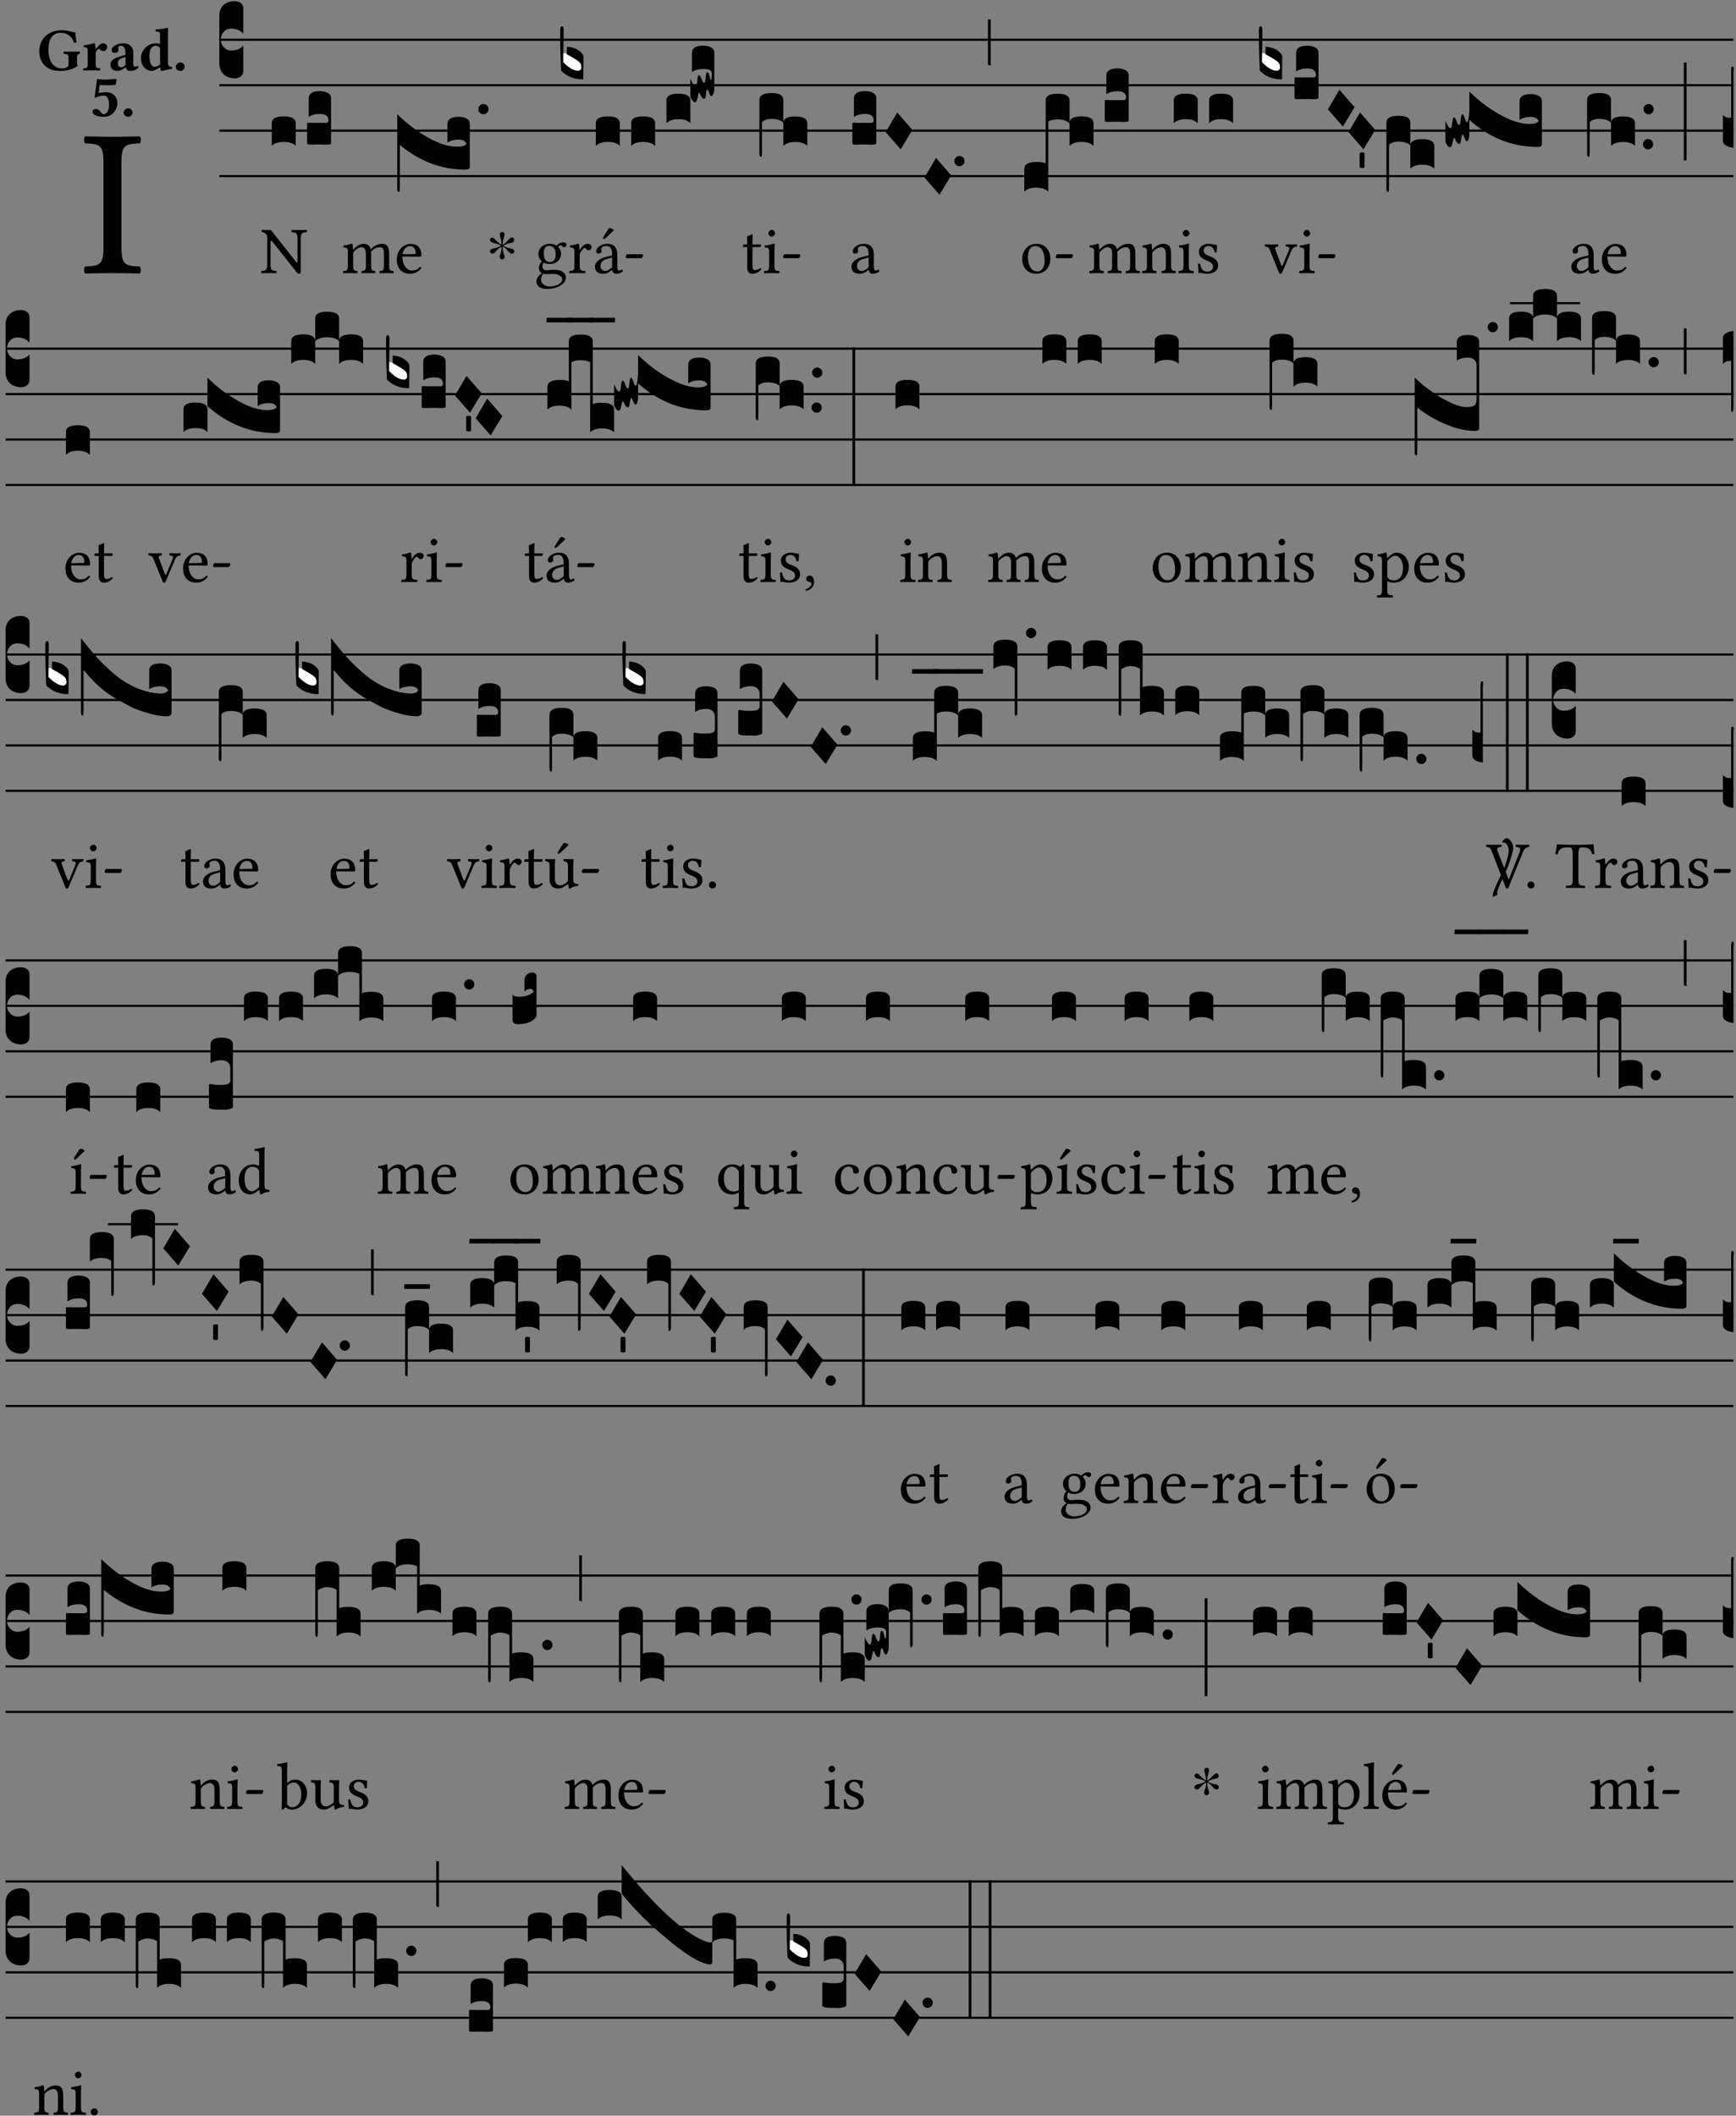 <?xml version="1.0" encoding="UTF-8" standalone="no"?>
<!DOCTYPE svg PUBLIC "-//W3C//DTD SVG 1.1//EN" "http://www.w3.org/Graphics/SVG/1.1/DTD/svg11.dtd">
<svg xmlns="http://www.w3.org/2000/svg" xmlns:xlink="http://www.w3.org/1999/xlink" version="1.1" width="311pt" height="379pt" viewBox="0 0 311 379">
<rect x="0" y="0" width="311" height="379" fill="#808080" stroke="none"/>
<g enable-background="new">
<clipPath id="cp0">
<path transform="matrix(1,0,0,-1,-71,16251)" d="M 0 0 L 453.543 0 L 453.543 16322.79 L 0 16322.79 Z "/>
</clipPath>
<g clip-path="url(#cp0)">
<symbol id="font_1_2a">
<path d="M .178 .124 L .178 .525 C .178 .608 .195 .613 .265 .616 C .271 .622 .271 .643 .265 .649 C .221 .648 .174 .647 .135 .647 C .102 .647 .053 .648 .006 .649 C 0 .643 0 .622 .006 .616 C .076 .613 .093 .608 .093 .525 L .093 .124 C .093 .041 .076 .036 .006 .033 C 0 .027 0 .006 .006 0 C .051 .001 .1 .002 .136 .002 C .172 .002 .22 .001 .265 0 C .271 .006 .271 .027 .265 .033 C .195 .036 .178 .041 .178 .124 Z "/>
</symbol>
<use xlink:href="#font_1_2a" transform="matrix(37.858,0,0,-37.858,15.017,48.998)"/>
<symbol id="font_2_28">
<path d="M .362 .668 C .264 .668 .175 .637 .106 .575 C .039 .515 0 .425 0 .317 C 0 .227 .036 .134 .105 .076 C .168 .022 .247 0 .352 0 C .464 0 .572 .034 .636 .088 C .626 .097 .621 .105 .621 .116 L .621 .233 C .621 .268 .636 .278 .664 .281 C .67 .287 .67 .312 .664 .318 C .636 .317 .589 .316 .551 .316 C .514 .316 .448 .317 .403 .318 C .397 .312 .397 .287 .403 .281 C .455 .277 .481 .273 .481 .233 L .481 .084 C .449 .052 .425 .042 .374 .042 C .205 .042 .151 .205 .151 .337 C .151 .423 .164 .501 .201 .552 C .24 .605 .295 .626 .348 .626 C .478 .626 .544 .549 .569 .463 C .585 .461 .601 .463 .613 .469 C .604 .511 .599 .561 .592 .633 C .54 .633 .487 .668 .362 .668 Z "/>
</symbol>
<symbol id="font_2_53">
<path d="M .208 .27 C .208 .306 .219 .321 .232 .336 C .24 .346 .249 .353 .264 .353 C .273 .353 .284 .344 .292 .334 C .299 .326 .316 .318 .339 .318 C .368 .318 .396 .348 .396 .39 C .396 .416 .366 .446 .33 .446 C .295 .446 .257 .416 .211 .35 L .207 .35 C .205 .38 .2 .429 .2 .429 C .199 .438 .191 .446 .177 .446 C .13 .434 .077 .42 .011 .413 C .009 .407 .011 .388 .013 .382 C .068 .377 .078 .368 .078 .311 L .078 .124 C .078 .041 .067 .039 .006 .034 C 0 .028 0 .006 .006 0 C .048 .001 .09 .002 .143 .002 C .196 .002 .237 .001 .28 0 C .286 .006 .286 .028 .28 .034 C .219 .038 .208 .041 .208 .124 L .208 .27 Z "/>
</symbol>
<symbol id="font_2_42">
<path d="M .251 .059 C .258 .018 .285 0 .329 0 C .384 0 .423 .021 .46 .056 C .458 .068 .454 .076 .442 .084 C .429 .074 .419 .07 .4 .07 C .378 .07 .372 .088 .372 .137 L .374 .281 C .374 .425 .285 .454 .203 .454 C .13 .454 .018 .412 .018 .346 C .018 .318 .03 .296 .069 .296 C .105 .296 .131 .318 .131 .342 C .131 .347 .13 .353 .129 .359 C .127 .369 .125 .379 .127 .389 C .128 .4 .136 .412 .169 .412 C .211 .412 .246 .394 .246 .267 L .179 .246 C .074 .213 0 .184 0 .105 C 0 .036 .038 0 .125 0 C .154 0 .212 .032 .245 .058 L .251 .059 M .246 .228 L .246 .096 C .221 .076 .196 .06 .178 .06 C .135 .06 .12 .089 .12 .12 C .12 .157 .123 .188 .194 .211 L .246 .228 Z "/>
</symbol>
<symbol id="font_2_45">
<path d="M .318 .058 C .32 .034 .322 .017 .322 .017 C .323 .005 .331 0 .345 0 C .382 .01 .442 .024 .511 .033 C .513 .039 .511 .059 .509 .065 C .455 .07 .444 .086 .444 .143 L .444 .593 C .444 .658 .447 .695 .447 .695 C .447 .704 .44 .708 .431 .708 C .394 .696 .314 .685 .243 .682 C .24 .67 .241 .657 .246 .648 C .309 .643 .314 .642 .314 .573 L .314 .443 C .295 .449 .271 .454 .242 .454 C .113 .454 0 .341 0 .208 C 0 .149 .021 .08 .07 .042 C .106 .014 .131 0 .187 0 C .214 0 .288 .044 .309 .058 L .318 .058 M .315 .105 C .294 .088 .241 .066 .229 .066 C .179 .066 .14 .122 .14 .239 C .14 .292 .146 .338 .165 .369 C .182 .396 .209 .412 .239 .412 C .265 .412 .29 .409 .314 .376 L .314 .13 C .314 .122 .314 .113 .315 .105 Z "/>
</symbol>
<symbol id="font_2_f">
<path d="M 0 .068 C 0 .03 .032 0 .072 0 C .112 0 .146 .032 .146 .07 C .146 .109 .114 .139 .074 .139 C .034 .139 0 .107 0 .068 Z "/>
</symbol>
<symbol id="font_2_16">
<path d="M .271 .198 C .271 .1 .236 .044 .181 .044 C .161 .044 .142 .064 .126 .089 C .113 .109 .088 .128 .051 .128 C .015 .128 0 .103 0 .081 C 0 .064 .015 .041 .04 .028 C .079 .008 .139 0 .187 0 C .32 0 .407 .109 .407 .229 C .407 .329 .335 .404 .217 .404 C .186 .404 .123 .397 .099 .391 L .118 .523 C .15 .52 .221 .518 .263 .518 C .299 .518 .317 .52 .378 .524 L .397 .61 L .374 .623 C .301 .616 .264 .61 .204 .61 C .163 .61 .131 .616 .074 .62 L .034 .322 L .047 .314 C .12 .341 .138 .348 .188 .348 C .235 .348 .271 .298 .271 .198 Z "/>
</symbol>
<use xlink:href="#font_2_28" transform="matrix(10.909,0,0,-10.909,7.029,12.708)"/>
<use xlink:href="#font_2_53" transform="matrix(10.909,0,0,-10.909,14.873,12.62)"/>
<use xlink:href="#font_2_42" transform="matrix(10.909,0,0,-10.909,19.804,12.708)"/>
<use xlink:href="#font_2_45" transform="matrix(10.909,0,0,-10.909,25.247,12.708)"/>
<use xlink:href="#font_2_f" transform="matrix(10.909,0,0,-10.909,31.498,12.708)"/>
<use xlink:href="#font_2_16" transform="matrix(10.909,0,0,-10.909,16.58,20.923)"/>
<use xlink:href="#font_2_f" transform="matrix(10.909,0,0,-10.909,22.155,20.923)"/>
<path transform="matrix(1,0,0,-1,39.295,7.123)" stroke-width=".388" stroke-linecap="butt" stroke-miterlimit="10" stroke-linejoin="miter" fill="none" stroke="#000000" d="M 0 0 L 271.249 0 "/>
<path transform="matrix(1,0,0,-1,39.295,15.264)" stroke-width=".388" stroke-linecap="butt" stroke-miterlimit="10" stroke-linejoin="miter" fill="none" stroke="#000000" d="M 0 0 L 271.249 0 "/>
<path transform="matrix(1,0,0,-1,39.295,23.405)" stroke-width=".388" stroke-linecap="butt" stroke-miterlimit="10" stroke-linejoin="miter" fill="none" stroke="#000000" d="M 0 0 L 271.249 0 "/>
<path transform="matrix(1,0,0,-1,39.295,31.545)" stroke-width=".388" stroke-linecap="butt" stroke-miterlimit="10" stroke-linejoin="miter" fill="none" stroke="#000000" d="M 0 0 L 271.249 0 "/>
<symbol id="font_3_d">
<path d="M 0 .106 L 0 .432 C 0 .465 .01 .491 .029 .508 C .048 .526 .075 .535 .108 .535 C .127 .534 .141 .529 .151 .52 C .161 .511 .166 .5 .166 .486 L .166 .31 L .156 .319 C .137 .336 .112 .345 .082 .345 C .054 .345 .033 .332 .019 .306 C .013 .295 .01 .282 .01 .268 C .01 .255 .013 .242 .02 .23 C .027 .219 .035 .21 .046 .203 C .057 .196 .069 .193 .082 .193 C .113 .193 .137 .201 .156 .217 L .166 .227 L .166 .05 C .166 .039 .163 .03 .157 .023 C .152 .015 .145 .009 .136 .006 C .127 .002 .118 0 .108 0 C .075 .001 .048 .01 .029 .029 C .01 .047 0 .073 0 .106 Z "/>
</symbol>
<use xlink:href="#font_3_d" transform="matrix(25.843,0,0,-25.843,39.295,14.037)"/>
<symbol id="font_1_2f">
<path d="M .547 .522 L .547 .195 C .547 .176 .547 .165 .54 .165 C .536 .165 .521 .183 .492 .22 L .149 .655 L .014 .657 C .008 .651 .008 .63 .014 .624 C .057 .621 .087 .586 .093 .56 L .093 .143 C .093 .054 .076 .048 .006 .041 C 0 .035 0 .014 .006 .008 C .049 .009 .094 .01 .118 .01 C .141 .01 .187 .009 .229 .008 C .235 .014 .235 .035 .229 .041 C .159 .048 .142 .052 .142 .143 L .142 .449 C .142 .483 .142 .498 .15 .498 C .156 .498 .167 .487 .184 .465 L .533 .024 C .544 .009 .557 0 .573 0 C .587 0 .596 .012 .596 .031 L .596 .522 C .596 .611 .613 .617 .683 .624 C .689 .63 .689 .651 .683 .657 C .642 .656 .595 .655 .571 .655 C .55 .655 .504 .656 .46 .657 C .454 .651 .454 .63 .46 .624 C .53 .617 .547 .613 .547 .522 Z "/>
</symbol>
<use xlink:href="#font_1_2f" transform="matrix(11.955,0,0,-11.955,46.761,49.041)"/>
<symbol id="font_3_40">
<path d="M .082 .205 C .101 .205 .116 .203 .128 .2 C .141 .197 .15 .191 .156 .184 C .163 .177 .166 .169 .166 .158 L .166 0 C .148 .019 .12 .028 .083 .028 C .046 .028 .018 .019 0 0 L 0 .158 C 0 .189 .027 .205 .082 .205 Z "/>
</symbol>
<symbol id="font_3_104">
<path d="M .131 0 C .126 0 .118 0 .107 .001 C .096 .001 .087 .001 .078 .001 C .07 .001 .06 .001 .049 .001 C .038 0 .031 0 .028 0 C .016 0 .008 .001 .005 .002 C .002 .003 0 .005 0 .009 L 0 .143 C 0 .149 .002 .152 .006 .152 L .01 .152 C .015 .151 .036 .151 .075 .151 L .109 .151 C .12 .151 .128 .151 .132 .151 C .137 .152 .14 .153 .143 .155 C .146 .158 .148 .162 .148 .168 C .148 .198 .128 .213 .089 .213 C .057 .213 .031 .206 .011 .192 L .011 .321 C .011 .354 .037 .371 .089 .371 C .11 .371 .128 .367 .143 .359 C .158 .352 .166 .339 .166 .321 L .166 .01 C .166 .008 .165 .006 .164 .005 C .163 .004 .161 .003 .158 .002 C .155 .001 .151 .001 .146 .001 C .142 0 .137 0 .131 0 Z "/>
</symbol>
<use xlink:href="#font_3_40" transform="matrix(25.843,0,0,-25.843,48.687,26.144)"/>
<use xlink:href="#font_3_104" transform="matrix(25.843,0,0,-25.843,55.019,25.912)"/>
<symbol id="font_1_4e">
<path d="M .15 .36 C .149 .39 .147 .426 .142 .436 C .14 .441 .138 .444 .13 .444 C .102 .433 .076 .424 .007 .415 C .005 .409 .007 .393 .009 .387 C .063 .382 .074 .377 .074 .319 L .074 .124 C .074 .042 .061 .037 .006 .033 C 0 .027 0 .006 .006 0 C .036 .001 .074 .002 .114 .002 C .154 .002 .185 .001 .215 0 C .221 .006 .221 .027 .215 .033 C .164 .038 .153 .042 .153 .124 L .153 .288 C .153 .309 .162 .321 .17 .33 C .21 .369 .247 .389 .278 .389 C .316 .389 .344 .365 .344 .298 L .344 .124 C .344 .042 .336 .037 .282 .033 C .277 .027 .277 .006 .282 0 C .307 .001 .344 .002 .384 .002 C .424 .002 .457 .001 .482 0 C .487 .006 .487 .027 .482 .033 C .432 .037 .423 .042 .423 .124 L .423 .283 C .423 .297 .423 .311 .422 .323 C .47 .376 .515 .389 .554 .389 C .592 .389 .614 .367 .614 .3 L .614 .124 C .614 .042 .604 .037 .552 .033 C .547 .027 .547 .006 .552 0 C .577 .001 .614 .002 .654 .002 C .694 .002 .729 .001 .757 0 C .762 .006 .762 .027 .757 .033 C .702 .037 .693 .042 .693 .124 L .693 .282 C .693 .371 .678 .441 .59 .441 C .539 .441 .477 .422 .425 .367 C .422 .364 .416 .359 .414 .368 C .405 .409 .366 .441 .314 .441 C .256 .441 .204 .407 .162 .36 C .157 .355 .151 .348 .15 .36 Z "/>
</symbol>
<symbol id="font_1_46">
<path d="M .349 .103 C .312 .065 .283 .049 .225 .049 C .189 .049 .147 .07 .116 .121 C .096 .154 .084 .2 .084 .258 L .35 .256 C .362 .256 .369 .262 .369 .273 C .369 .357 .339 .447 .2 .447 C .113 .447 0 .364 0 .212 C 0 .156 .014 .102 .047 .064 C .081 .024 .128 0 .2 0 C .276 0 .33 .035 .37 .087 C .367 .097 .361 .102 .349 .103 M .087 .292 C .106 .405 .176 .414 .2 .414 C .238 .414 .283 .393 .283 .309 C .283 .3 .279 .295 .268 .295 L .087 .292 Z "/>
</symbol>
<use xlink:href="#font_1_4e" transform="matrix(11.955,0,0,-11.955,61.433,48.946)"/>
<use xlink:href="#font_1_46" transform="matrix(11.955,0,0,-11.955,71.081,49.041)"/>
<symbol id="font_3_75d">
<path d="M .426 .363 C .394 .363 .368 .356 .348 .342 L .348 .471 C .348 .504 .374 .521 .426 .521 C .447 .521 .465 .517 .48 .509 C .495 .502 .503 .489 .503 .471 L .503 .173 C .503 .161 .493 .155 .472 .155 C .307 .155 .155 .212 .018 .326 L .018 .047 C .018 .035 .018 .026 .017 .02 C .017 .014 .017 .01 .016 .007 C .016 .004 .016 .002 .015 .001 C .014 0 .013 0 .011 0 C .008 .001 .006 .002 .004 .004 C .003 .005 .002 .008 .001 .011 C 0 .014 0 .017 0 .021 L 0 .539 C .073 .468 .149 .411 .23 .368 C .3 .331 .362 .313 .416 .314 C .451 .314 .473 .321 .48 .334 C .471 .353 .453 .363 .426 .363 Z "/>
</symbol>
<symbol id="font_3_b">
<path d="M .06 .01 C .053 .003 .044 0 .035 0 C .026 0 .018 .003 .011 .01 C .004 .017 0 .025 0 .035 C 0 .046 .004 .054 .011 .061 C .018 .068 .026 .071 .035 .071 C .044 .071 .053 .068 .06 .061 C .067 .054 .071 .046 .071 .035 C .071 .025 .067 .017 .06 .01 Z "/>
</symbol>
<use xlink:href="#font_3_75d" transform="matrix(25.843,0,0,-25.843,71.165,34.388)"/>
<use xlink:href="#font_3_b" transform="matrix(25.843,0,0,-25.843,85.683,20.469)"/>
<symbol id="font_4_25">
<path d="M .172 .184 L .172 .191 C .145 .174 .128 .162 .12 .155 C .113 .149 .099 .134 .078 .11 C .064 .094 .05 .086 .036 .086 C .014 .089 .002 .101 0 .121 C 0 .14 .013 .154 .039 .161 C .046 .163 .053 .165 .062 .166 C .097 .173 .128 .184 .154 .199 C .157 .201 .161 .203 .165 .206 L .154 .213 C .135 .226 .107 .236 .068 .243 C .024 .251 .001 .267 0 .29 C 0 .307 .008 .319 .023 .324 C .027 .325 .031 .326 .034 .326 C .048 .326 .064 .315 .082 .294 C .11 .263 .139 .24 .168 .223 L .172 .221 L .172 .234 C .172 .261 .167 .292 .157 .325 C .15 .348 .147 .365 .147 .376 C .147 .393 .155 .404 .171 .409 C .174 .41 .178 .411 .182 .411 C .199 .411 .21 .403 .216 .387 C .217 .383 .218 .379 .218 .374 C .218 .365 .215 .349 .208 .328 C .197 .296 .191 .268 .191 .245 L .191 .219 L .198 .223 C .221 .236 .245 .257 .27 .287 C .293 .314 .312 .328 .326 .328 C .345 .328 .356 .319 .361 .301 C .362 .297 .362 .293 .362 .289 C .362 .27 .352 .257 .331 .251 C .325 .25 .318 .248 .311 .247 C .277 .242 .244 .23 .213 .213 L .199 .205 L .207 .2 C .234 .183 .267 .172 .304 .166 C .338 .161 .357 .15 .362 .134 L .363 .122 C .363 .101 .354 .089 .336 .086 L .328 .085 C .311 .085 .291 .099 .268 .128 C .242 .159 .219 .179 .198 .188 L .191 .191 L .191 .184 C .191 .145 .198 .108 .211 .072 C .216 .058 .219 .047 .219 .04 C .219 .023 .211 .01 .195 .003 C .19 .001 .185 0 .18 0 C .165 0 .154 .008 .148 .023 C .146 .028 .145 .032 .145 .037 C .145 .049 .149 .064 .156 .083 C .167 .113 .173 .138 .173 .158 L .173 .167 L .172 .184 Z "/>
</symbol>
<use xlink:href="#font_4_25" transform="matrix(11.955,0,0,-11.955,87.78,46.471)"/>
<symbol id="font_1_48">
<path d="M .412 .625 C .431 .625 .449 .643 .449 .663 C .449 .684 .43 .7 .403 .7 C .377 .7 .329 .683 .303 .649 C .291 .657 .258 .677 .199 .677 C .11 .677 .028 .617 .028 .525 C .028 .471 .052 .44 .08 .413 C .052 .389 .036 .346 .036 .312 C .036 .276 .056 .248 .082 .235 C .028 .203 0 .157 0 .114 C 0 .027 .082 0 .159 0 C .294 0 .44 .065 .44 .173 C .44 .205 .425 .23 .396 .254 C .357 .286 .287 .287 .25 .287 C .232 .287 .207 .285 .183 .282 C .168 .281 .158 .28 .153 .28 C .124 .28 .089 .294 .089 .337 C .089 .357 .095 .378 .107 .395 C .131 .381 .159 .374 .198 .374 C .286 .374 .367 .429 .367 .527 C .367 .574 .353 .601 .324 .631 C .331 .641 .351 .655 .364 .655 C .371 .655 .378 .652 .384 .643 C .388 .635 .401 .625 .412 .625 M .1 .228 C .111 .225 .127 .223 .14 .223 C .171 .223 .199 .226 .213 .226 C .263 .226 .305 .225 .334 .209 C .373 .187 .385 .173 .385 .147 C .385 .075 .279 .037 .189 .037 C .153 .037 .069 .066 .069 .134 C .069 .168 .071 .193 .1 .228 M .287 .517 C .287 .424 .24 .405 .203 .405 C .119 .405 .11 .476 .11 .54 C .11 .61 .135 .646 .19 .646 C .253 .646 .287 .6 .287 .517 Z "/>
</symbol>
<symbol id="font_1_53">
<path d="M .156 .36 C .154 .4 .153 .426 .148 .436 C .146 .441 .144 .444 .136 .444 C .108 .433 .082 .424 .013 .415 C .011 .409 .013 .393 .015 .387 C .069 .382 .08 .377 .08 .319 L .08 .124 C .08 .041 .068 .037 .006 .033 C 0 .027 0 .006 .006 0 C .041 .001 .08 .002 .12 .002 C .16 .002 .206 .001 .241 0 C .247 .006 .247 .027 .241 .033 C .171 .038 .159 .041 .159 .124 L .159 .263 C .159 .289 .171 .312 .183 .33 C .194 .346 .217 .379 .229 .379 C .238 .379 .247 .377 .255 .366 C .262 .356 .274 .343 .291 .343 C .315 .343 .338 .368 .338 .393 C .338 .412 .32 .441 .278 .441 C .231 .441 .19 .397 .167 .358 C .161 .347 .156 .355 .156 .36 Z "/>
</symbol>
<symbol id="font_1_a1">
<path d="M .257 .058 C .263 .027 .274 0 .324 0 C .362 0 .398 .017 .419 .037 C .417 .049 .413 .058 .402 .064 C .395 .058 .378 .048 .365 .048 C .336 .048 .335 .087 .335 .133 L .335 .28 C .335 .422 .257 .449 .184 .449 C .102 .449 .019 .395 .019 .338 C .019 .314 .031 .302 .054 .302 C .083 .302 .101 .323 .101 .336 C .101 .343 .1 .35 .098 .354 C .097 .357 .096 .363 .096 .374 C .096 .405 .138 .416 .176 .416 C .21 .416 .257 .399 .257 .286 C .257 .279 .254 .275 .251 .274 L .165 .253 C .069 .229 0 .176 0 .108 C 0 .026 .056 0 .126 0 C .161 0 .191 .008 .235 .042 L .255 .058 L .257 .058 M .257 .243 L .257 .111 C .257 .098 .251 .091 .243 .085 C .217 .064 .183 .041 .155 .041 C .105 .041 .083 .081 .083 .112 C .083 .157 .104 .203 .178 .222 L .257 .243 M .208 .681 L .132 .562 C .124 .549 .121 .545 .121 .534 C .121 .527 .128 .521 .135 .521 C .142 .521 .15 .525 .165 .54 L .28 .649 L .277 .66 C .254 .682 .228 .683 .222 .683 C .217 .683 .211 .682 .208 .681 Z "/>
</symbol>
<symbol id="font_1_e">
<path d="M .231 0 C .244 0 .258 .028 .258 .04 C .258 .05 .254 .06 .244 .06 L .025 .06 C .013 .06 0 .037 0 .019 C 0 .009 .006 0 .015 0 L .231 0 Z "/>
</symbol>
<use xlink:href="#font_1_48" transform="matrix(11.955,0,0,-11.955,96.114,51.767)"/>
<use xlink:href="#font_1_53" transform="matrix(11.955,0,0,-11.955,101.948,48.946)"/>
<use xlink:href="#font_1_a1" transform="matrix(11.955,0,0,-11.955,106.586,49.041)"/>
<use xlink:href="#font_1_e" transform="matrix(11.955,0,0,-11.955,112.098,46.256)"/>
<symbol id="font_3_3a">
<path d="M 0 .065 L 0 .128 L .027 .124 L .076 .097 C .102 .082 .119 .07 .126 .061 C .133 .052 .137 .04 .137 .025 C .137 .008 .129 0 .112 0 C .101 0 .087 .005 .068 .016 C .049 .027 .033 .038 .02 .049 L 0 .065 Z "/>
</symbol>
<use xlink:href="#font_3_3a" transform="matrix(25.843,0,0,-25.843,100.748,12.796)" fill="#ffffff"/>
<symbol id="font_3_39">
<path d="M .046 .226 C .058 .226 .07 .224 .082 .221 C .094 .218 .105 .214 .114 .209 C .123 .204 .132 .198 .139 .192 C .146 .186 .152 .18 .156 .173 C .16 .166 .162 .16 .162 .155 L .16 0 C .096 0 .045 .02 .006 .061 C .002 .16 0 .225 0 .255 L 0 .341 C 0 .359 .004 .368 .013 .368 C .02 .368 .024 .359 .024 .342 L .021 .12 C .057 .08 .091 .06 .123 .06 C .138 .06 .146 .068 .146 .084 C .146 .097 .143 .108 .136 .116 C .129 .124 .114 .135 .09 .149 L .046 .174 L .046 .226 Z "/>
</symbol>
<symbol id="font_3_10e">
<path d="M 0 .046 L 0 .165 C .001 .163 .003 .158 .006 .151 C .009 .144 .012 .138 .015 .133 C .018 .128 .021 .123 .025 .119 C .029 .115 .033 .113 .036 .113 C .04 .113 .043 .119 .045 .131 C .047 .143 .049 .156 .05 .169 C .052 .181 .055 .188 .059 .188 C .065 .188 .071 .18 .077 .162 C .083 .144 .089 .135 .096 .135 C .101 .135 .104 .147 .106 .171 C .108 .195 .111 .208 .116 .208 C .121 .208 .126 .204 .129 .195 C .132 .185 .135 .176 .137 .167 C .139 .157 .141 .153 .143 .153 C .146 .153 .148 .17 .148 .202 C .148 .212 .143 .22 .134 .224 C .125 .228 .11 .231 .089 .231 C .057 .231 .031 .224 .011 .21 L .011 .343 C .011 .376 .037 .393 .089 .393 C .11 .393 .128 .389 .143 .381 C .158 .373 .166 .361 .166 .343 L .166 .094 C .166 .081 .164 .069 .159 .059 C .155 .049 .151 .043 .146 .043 C .143 .043 .14 .045 .137 .05 C .134 .054 .132 .06 .13 .066 C .129 .072 .127 .077 .124 .082 C .121 .086 .119 .088 .116 .088 C .113 .088 .11 .077 .108 .056 C .107 .035 .103 .025 .096 .025 C .089 .025 .084 .028 .079 .036 C .075 .042 .071 .049 .068 .056 C .065 .063 .062 .067 .059 .067 C .057 .066 .054 .055 .05 .034 C .046 .012 .04 .001 .033 .001 C .026 -0 .018 .005 .011 .017 C .004 .027 0 .037 0 .046 Z "/>
</symbol>
<use xlink:href="#font_3_39" transform="matrix(25.843,0,0,-25.843,100.36,14.218)"/>
<use xlink:href="#font_3_40" transform="matrix(25.843,0,0,-25.843,106.742,26.144)"/>
<use xlink:href="#font_3_40" transform="matrix(25.843,0,0,-25.843,113.074,26.144)"/>
<use xlink:href="#font_3_40" transform="matrix(25.843,0,0,-25.843,119.388,22.073)"/>
<use xlink:href="#font_3_10e" transform="matrix(25.843,0,0,-25.843,123.678,18.331)"/>
<symbol id="font_1_55">
<path d="M .018 .439 C .004 .439 0 .427 0 .419 L 0 .406 C 0 .401 .001 .4 .005 .4 L .064 .4 L .064 .099 C .064 .028 .095 0 .141 0 C .187 0 .237 .022 .276 .066 C .274 .076 .268 .082 .258 .083 C .232 .063 .202 .055 .176 .055 C .149 .055 .143 .085 .143 .147 L .143 .4 L .247 .4 C .257 .4 .271 .404 .271 .413 L .271 .433 C .271 .437 .268 .439 .263 .439 L .143 .439 L .143 .478 C .143 .543 .147 .583 .147 .583 C .147 .589 .144 .592 .139 .592 C .135 .592 .126 .588 .117 .583 C .106 .577 .096 .572 .083 .569 C .071 .565 .061 .562 .061 .555 C .061 .543 .064 .55 .064 .439 L .018 .439 Z "/>
</symbol>
<symbol id="font_1_4a">
<path d="M .157 .124 L .157 .323 C .157 .373 .161 .437 .161 .437 C .161 .441 .156 .444 .148 .444 C .12 .433 .08 .424 .011 .415 C .009 .409 .011 .393 .013 .387 C .068 .382 .078 .376 .078 .319 L .078 .124 C .078 .041 .067 .038 .006 .033 C 0 .027 0 .006 .006 0 C .039 .001 .078 .002 .118 .002 C .158 .002 .196 .001 .229 0 C .235 .006 .235 .027 .229 .033 C .168 .037 .157 .041 .157 .124 M .066 .601 C .066 .575 .09 .549 .114 .549 C .142 .549 .166 .576 .166 .597 C .166 .621 .145 .649 .118 .649 C .094 .649 .066 .625 .066 .601 Z "/>
</symbol>
<use xlink:href="#font_1_55" transform="matrix(11.955,0,0,-11.955,133.09,49.041)"/>
<use xlink:href="#font_1_4a" transform="matrix(11.955,0,0,-11.955,136.856,48.946)"/>
<use xlink:href="#font_1_e" transform="matrix(11.955,0,0,-11.955,140.287,46.256)"/>
<symbol id="font_3_1ae">
<path d="M 0 .021 L 0 .395 C 0 .427 .028 .443 .084 .443 C .112 .443 .133 .439 .146 .431 C .159 .423 .166 .411 .166 .395 L .166 .241 C .17 .268 .197 .281 .248 .281 C .304 .281 .332 .265 .332 .234 L .332 .077 C .314 .095 .286 .104 .249 .104 C .212 .104 .184 .095 .166 .077 L .166 .238 C .149 .255 .121 .264 .083 .264 C .056 .264 .035 .257 .018 .242 L .018 .047 C .018 .035 .018 .026 .017 .02 C .017 .014 .017 .01 .016 .007 C .016 .004 .016 .002 .015 .001 C .014 0 .013 0 .011 0 C .008 .001 .005 .003 .003 .007 C .001 .01 0 .015 0 .021 Z "/>
</symbol>
<use xlink:href="#font_3_1ae" transform="matrix(25.843,0,0,-25.843,136.044,28.12)"/>
<symbol id="font_1_42">
<path d="M .257 .058 C .263 .027 .274 0 .324 0 C .362 0 .398 .017 .419 .037 C .417 .049 .413 .058 .402 .064 C .395 .058 .378 .048 .365 .048 C .336 .048 .335 .087 .335 .133 L .335 .28 C .335 .422 .257 .449 .184 .449 C .102 .449 .019 .395 .019 .338 C .019 .314 .031 .302 .054 .302 C .083 .302 .101 .323 .101 .336 C .101 .343 .1 .35 .098 .354 C .097 .357 .096 .363 .096 .374 C .096 .405 .138 .416 .176 .416 C .21 .416 .257 .399 .257 .286 C .257 .279 .254 .275 .251 .274 L .165 .253 C .069 .229 0 .176 0 .108 C 0 .026 .056 0 .126 0 C .161 0 .191 .008 .235 .042 L .255 .058 L .257 .058 M .257 .243 L .257 .111 C .257 .098 .251 .091 .243 .085 C .217 .064 .183 .041 .155 .041 C .105 .041 .083 .081 .083 .112 C .083 .157 .104 .203 .178 .222 L .257 .243 Z "/>
</symbol>
<use xlink:href="#font_1_42" transform="matrix(11.955,0,0,-11.955,152.542,49.041)"/>
<symbol id="font_3_1a">
<path d="M 0 .119 L .08 .255 L .185 .134 L .104 0 L 0 .119 Z "/>
</symbol>
<symbol id="font_3_2a">
<path d="M 0 .319 L .019 .319 L .019 0 C .01 .001 .003 .003 0 .007 L 0 .319 Z "/>
</symbol>
<use xlink:href="#font_3_104" transform="matrix(25.843,0,0,-25.843,152.699,25.912)"/>
<use xlink:href="#font_3_1a" transform="matrix(25.843,0,0,-25.843,158.669,26.739)"/>
<use xlink:href="#font_3_1a" transform="matrix(25.843,0,0,-25.843,165.621,34.878)"/>
<use xlink:href="#font_3_b" transform="matrix(25.843,0,0,-25.843,170.965,29.773)"/>
<use xlink:href="#font_3_2a" transform="matrix(25.843,0,0,-25.843,176.987,11.736)"/>
<symbol id="font_1_50">
<path d="M 0 .215 C 0 .113 .068 0 .21 0 C .274 0 .323 .023 .357 .056 C .402 .1 .422 .163 .422 .224 C .422 .328 .365 .449 .212 .449 C .146 .449 .092 .422 .055 .379 C .019 .336 0 .278 0 .215 M .197 .414 C .283 .414 .336 .336 .336 .192 C .336 .066 .271 .035 .224 .035 C .12 .035 .086 .161 .086 .238 C .086 .325 .107 .414 .197 .414 Z "/>
</symbol>
<use xlink:href="#font_1_50" transform="matrix(11.955,0,0,-11.955,183.122,49.041)"/>
<use xlink:href="#font_1_e" transform="matrix(11.955,0,0,-11.955,189.136,46.256)"/>
<symbol id="font_3_528">
<path d="M 0 .158 C 0 .19 .028 .206 .084 .206 C .114 .206 .135 .203 .148 .196 L .148 .631 C .148 .663 .175 .679 .23 .679 C .286 .679 .314 .663 .314 .631 L .314 .475 C .314 .506 .341 .522 .396 .522 C .452 .522 .48 .506 .48 .475 L .48 .317 C .462 .336 .434 .345 .397 .345 C .36 .345 .332 .336 .314 .317 L .314 .473 C .296 .492 .268 .501 .231 .501 C .204 .501 .183 .496 .166 .487 L .166 0 C .163 .003 .16 .005 .157 .008 C .154 .01 .151 .012 .148 .014 C .145 .015 .141 .017 .137 .019 C .134 .02 .13 .022 .126 .023 C .122 .024 .118 .024 .113 .025 C .108 .026 .103 .026 .098 .027 C .093 .028 .088 .028 .083 .028 C .046 .028 .018 .019 0 0 L 0 .158 Z "/>
</symbol>
<use xlink:href="#font_3_528" transform="matrix(25.843,0,0,-25.843,183.5,34.336)"/>
<use xlink:href="#font_3_104" transform="matrix(25.843,0,0,-25.843,197.914,21.84)"/>
<symbol id="font_1_4f">
<path d="M .164 .36 C .158 .353 .152 .351 .152 .36 C .151 .387 .149 .426 .144 .436 C .142 .441 .14 .444 .132 .444 C .104 .433 .078 .424 .009 .415 C .007 .409 .009 .393 .011 .387 C .065 .382 .076 .377 .076 .319 L .076 .124 C .076 .042 .066 .038 .006 .033 C 0 .027 0 .006 .006 0 C .036 .001 .076 .002 .116 .002 C .156 .002 .186 .001 .216 0 C .222 .006 .222 .027 .216 .033 C .165 .038 .155 .042 .155 .124 L .155 .288 C .155 .309 .164 .321 .172 .33 C .21 .367 .255 .389 .294 .389 C .314 .389 .335 .376 .347 .353 C .357 .333 .359 .306 .359 .276 L .359 .124 C .359 .042 .349 .038 .297 .033 C .292 .027 .292 .006 .297 0 C .327 .001 .359 .002 .399 .002 C .439 .002 .475 .001 .505 0 C .51 .006 .51 .027 .505 .033 C .449 .038 .438 .042 .438 .124 L .438 .273 C .438 .328 .434 .376 .411 .407 C .394 .429 .363 .441 .328 .441 C .279 .441 .223 .428 .164 .36 Z "/>
</symbol>
<symbol id="font_1_54">
<path d="M 0 .148 C .004 .099 .007 .052 .007 .01 C .017 .012 .027 .013 .032 .013 C .039 .013 .045 .013 .052 .011 C .079 .004 .106 0 .143 0 C .199 0 .302 .027 .302 .126 C .302 .194 .253 .234 .185 .259 C .125 .282 .085 .297 .085 .352 C .085 .393 .121 .416 .155 .416 C .177 .416 .235 .408 .248 .323 C .254 .317 .274 .318 .28 .324 C .283 .36 .285 .397 .286 .43 C .255 .435 .207 .449 .155 .449 C .081 .449 .014 .401 .014 .337 C .014 .264 .047 .233 .124 .201 C .207 .167 .226 .146 .226 .103 C .226 .054 .178 .033 .141 .033 C .102 .033 .08 .046 .07 .057 C .048 .08 .037 .124 .031 .149 C .025 .155 .006 .154 0 .148 Z "/>
</symbol>
<use xlink:href="#font_1_4e" transform="matrix(11.955,0,0,-11.955,195.12,48.946)"/>
<use xlink:href="#font_1_4f" transform="matrix(11.955,0,0,-11.955,204.565,48.946)"/>
<use xlink:href="#font_1_4a" transform="matrix(11.955,0,0,-11.955,211.092,48.946)"/>
<use xlink:href="#font_1_54" transform="matrix(11.955,0,0,-11.955,214.619,49.041)"/>
<use xlink:href="#font_3_40" transform="matrix(25.843,0,0,-25.843,210.28,22.073)"/>
<use xlink:href="#font_3_40" transform="matrix(25.843,0,0,-25.843,216.612,22.073)"/>
<symbol id="font_1_57">
<path d="M .32 .41 C .374 .406 .38 .394 .359 .343 L .278 .147 C .262 .108 .257 .108 .241 .15 L .169 .343 C .151 .391 .147 .403 .2 .41 C .206 .416 .206 .437 .2 .443 C .167 .442 .132 .441 .099 .441 C .066 .441 .036 .442 .006 .443 C 0 .437 0 .416 .006 .41 C .059 .404 .066 .388 .086 .337 L .214 .021 C .22 .006 .226 0 .239 0 C .249 0 .256 .006 .263 .023 L .396 .336 C .415 .38 .426 .405 .482 .41 C .488 .416 .488 .437 .482 .443 C .462 .442 .438 .441 .412 .441 C .379 .441 .345 .442 .32 .443 C .314 .437 .314 .416 .32 .41 Z "/>
</symbol>
<use xlink:href="#font_1_57" transform="matrix(11.955,0,0,-11.955,226.558,49.065)"/>
<use xlink:href="#font_1_4a" transform="matrix(11.955,0,0,-11.955,232.727,48.946)"/>
<use xlink:href="#font_1_e" transform="matrix(11.955,0,0,-11.955,236.158,46.256)"/>
<use xlink:href="#font_3_3a" transform="matrix(25.843,0,0,-25.843,225.92,12.796)" fill="#ffffff"/>
<symbol id="font_3_59">
<path d="M 0 .103 C .004 .107 .01 .109 .017 .109 C .025 .109 .031 .107 .034 .103 L .034 .006 C .031 .002 .026 0 .017 0 C .009 0 .003 .002 0 .006 L 0 .103 Z "/>
</symbol>
<symbol id="font_3_1b3">
<path d="M 0 .021 L 0 .48 C 0 .512 .028 .528 .084 .528 C .112 .528 .133 .524 .146 .516 C .159 .508 .166 .496 .166 .48 L .166 .326 C .17 .353 .197 .366 .248 .366 C .304 .366 .332 .35 .332 .319 L .332 .162 C .314 .18 .286 .189 .249 .189 C .212 .189 .184 .18 .166 .162 L .166 .323 C .149 .34 .121 .349 .083 .349 C .056 .349 .035 .342 .018 .327 L .018 .047 C .018 .035 .018 .026 .017 .02 C .017 .014 .017 .01 .016 .007 C .016 .004 .016 .002 .015 .001 C .014 0 .013 0 .011 0 C .008 .001 .006 .002 .004 .004 C .003 .005 .002 .008 .001 .011 C 0 .014 0 .017 0 .021 Z "/>
</symbol>
<symbol id="font_3_dac">
<path d="M 0 .046 L 0 .185 C .001 .183 .002 .179 .004 .174 C .007 .169 .009 .165 .011 .161 C .013 .157 .015 .152 .018 .148 C .021 .143 .024 .139 .027 .137 C .03 .134 .033 .133 .036 .133 C .039 .133 .041 .135 .042 .14 C .044 .145 .045 .151 .046 .159 C .047 .166 .048 .173 .049 .181 C .05 .188 .051 .194 .052 .2 C .054 .205 .056 .208 .059 .208 C .065 .208 .071 .2 .077 .182 C .083 .164 .089 .155 .096 .155 C .101 .155 .104 .167 .106 .191 C .108 .215 .112 .228 .117 .229 C .123 .229 .129 .219 .134 .201 C .14 .182 .145 .173 .149 .174 C .152 .174 .154 .176 .155 .18 C .157 .184 .159 .189 .16 .197 C .161 .205 .162 .211 .163 .217 C .164 .223 .164 .23 .165 .24 C .166 .249 .166 .254 .166 .255 L .166 .094 C .166 .08 .164 .068 .161 .058 C .158 .048 .154 .043 .148 .043 C .144 .043 .14 .047 .137 .055 C .134 .063 .13 .07 .127 .078 C .124 .085 .121 .088 .118 .088 C .115 .088 .112 .077 .109 .056 C .107 .034 .103 .024 .096 .024 C .089 .024 .084 .027 .079 .035 C .075 .042 .071 .049 .068 .056 C .065 .063 .062 .066 .059 .066 C .057 .066 .054 .055 .05 .034 C .046 .012 .04 .001 .033 .001 C .026 -0 .018 .005 .011 .017 C .004 .027 0 .037 0 .046 M .592 .211 C .56 .211 .534 .204 .514 .19 L .514 .32 C .514 .352 .54 .369 .592 .369 C .613 .369 .631 .365 .646 .357 C .661 .349 .669 .337 .669 .32 L .669 .022 C .669 .009 .659 .003 .638 .003 C .465 .003 .307 .065 .166 .19 L .166 .387 C .239 .315 .315 .259 .396 .217 C .466 .18 .528 .162 .582 .162 C .617 .162 .639 .169 .646 .183 C .637 .201 .619 .211 .592 .211 Z "/>
</symbol>
<use xlink:href="#font_3_39" transform="matrix(25.843,0,0,-25.843,225.532,14.218)"/>
<use xlink:href="#font_3_104" transform="matrix(25.843,0,0,-25.843,231.915,17.771)"/>
<use xlink:href="#font_3_1a" transform="matrix(25.843,0,0,-25.843,237.888,22.667)"/>
<use xlink:href="#font_3_1a" transform="matrix(25.843,0,0,-25.843,241.581,26.739)"/>
<use xlink:href="#font_3_59" transform="matrix(25.843,0,0,-25.843,243.578,30.107)"/>
<use xlink:href="#font_3_1b3" transform="matrix(25.843,0,0,-25.843,248.372,34.388)"/>
<use xlink:href="#font_3_dac" transform="matrix(25.843,0,0,-25.843,258.942,26.394)"/>
<use xlink:href="#font_1_42" transform="matrix(11.955,0,0,-11.955,281.498,49.041)"/>
<use xlink:href="#font_1_46" transform="matrix(11.955,0,0,-11.955,286.974,49.041)"/>
<symbol id="font_3_34">
<path d="M .019 .682 L .019 .003 C .009 .002 .003 .001 0 0 L 0 .679 C .003 .681 .01 .682 .019 .682 Z "/>
</symbol>
<symbol id="font_3_14">
<path d="M 0 .049 L 0 .228 C .006 .223 .011 .218 .016 .215 C .021 .212 .027 .21 .033 .209 C .04 .208 .048 .208 .057 .208 L .057 .535 C .057 .554 .06 .564 .065 .564 L .066 .564 C .072 .564 .075 .559 .075 .548 C .075 .543 .074 .537 .073 .53 L .073 0 C .024 .007 0 .024 0 .049 Z "/>
</symbol>
<use xlink:href="#font_3_1ae" transform="matrix(25.843,0,0,-25.843,284.326,28.12)"/>
<use xlink:href="#font_3_b" transform="matrix(25.843,0,0,-25.843,294.324,26.747)"/>
<use xlink:href="#font_3_b" transform="matrix(25.843,0,0,-25.843,294.425,20.473)"/>
<use xlink:href="#font_3_34" transform="matrix(25.843,0,0,-25.843,301.646,28.792)"/>
<use xlink:href="#font_3_14" transform="matrix(25.843,0,0,-25.843,308.657,26.48)"/>
<path transform="matrix(1,0,0,-1,1,62.453)" stroke-width=".388" stroke-linecap="butt" stroke-miterlimit="10" stroke-linejoin="miter" fill="none" stroke="#000000" d="M 0 0 L 309.543 0 "/>
<path transform="matrix(1,0,0,-1,1,70.594)" stroke-width=".388" stroke-linecap="butt" stroke-miterlimit="10" stroke-linejoin="miter" fill="none" stroke="#000000" d="M 0 0 L 309.543 0 "/>
<path transform="matrix(1,0,0,-1,1,78.734)" stroke-width=".388" stroke-linecap="butt" stroke-miterlimit="10" stroke-linejoin="miter" fill="none" stroke="#000000" d="M 0 0 L 309.543 0 "/>
<path transform="matrix(1,0,0,-1,1,86.875)" stroke-width=".388" stroke-linecap="butt" stroke-miterlimit="10" stroke-linejoin="miter" fill="none" stroke="#000000" d="M 0 0 L 309.543 0 "/>
<use xlink:href="#font_3_d" transform="matrix(25.843,0,0,-25.843,1,69.366)"/>
<use xlink:href="#font_1_46" transform="matrix(11.955,0,0,-11.955,11.724,104.371)"/>
<use xlink:href="#font_1_55" transform="matrix(11.955,0,0,-11.955,16.925,104.371)"/>
<use xlink:href="#font_3_40" transform="matrix(25.843,0,0,-25.843,11.809,81.473)"/>
<use xlink:href="#font_1_57" transform="matrix(11.955,0,0,-11.955,26.563,104.394)"/>
<use xlink:href="#font_1_46" transform="matrix(11.955,0,0,-11.955,32.791,104.371)"/>
<use xlink:href="#font_1_e" transform="matrix(11.955,0,0,-11.955,38.171,101.585)"/>
<symbol id="font_3_cb2">
<path d="M 0 .165 C 0 .196 .027 .212 .082 .212 C .138 .212 .166 .196 .166 .165 L .166 .007 C .148 .026 .12 .035 .083 .035 C .046 .035 .018 .026 0 .007 L 0 .165 M .592 .208 C .56 .208 .534 .201 .514 .187 L .514 .317 C .514 .35 .54 .366 .592 .366 C .613 .366 .631 .362 .646 .354 C .661 .347 .669 .334 .669 .317 L .669 .019 C .669 .006 .659 0 .638 0 C .465 0 .307 .062 .166 .187 L .166 .384 C .239 .313 .315 .256 .396 .214 C .466 .177 .528 .159 .582 .159 C .617 .16 .639 .167 .646 .18 C .637 .199 .619 .208 .592 .208 Z "/>
</symbol>
<symbol id="font_3_51e">
<path d="M 0 .158 C 0 .189 .027 .205 .082 .205 C .138 .205 .166 .189 .166 .158 L .166 0 C .148 .019 .12 .028 .083 .028 C .046 .028 .018 .019 0 0 L 0 .158 M .166 .315 C .166 .346 .193 .362 .248 .362 C .304 .362 .332 .346 .332 .315 L .332 .158 C .314 .176 .286 .185 .249 .185 C .212 .185 .184 .176 .166 .158 L .166 .315 M .332 .158 C .332 .189 .359 .205 .414 .205 C .47 .205 .498 .189 .498 .158 L .498 0 C .48 .019 .452 .028 .415 .028 C .378 .028 .35 .019 .332 0 L .332 .158 Z "/>
</symbol>
<use xlink:href="#font_3_cb2" transform="matrix(25.843,0,0,-25.843,32.876,77.584)"/>
<use xlink:href="#font_3_51e" transform="matrix(25.843,0,0,-25.843,52.176,65.192)"/>
<use xlink:href="#font_1_53" transform="matrix(11.955,0,0,-11.955,71.86,104.275)"/>
<use xlink:href="#font_1_4a" transform="matrix(11.955,0,0,-11.955,76.355,104.275)"/>
<use xlink:href="#font_1_e" transform="matrix(11.955,0,0,-11.955,79.786,101.585)"/>
<use xlink:href="#font_3_3a" transform="matrix(25.843,0,0,-25.843,69.548,68.125)" fill="#ffffff"/>
<use xlink:href="#font_3_39" transform="matrix(25.843,0,0,-25.843,69.16,69.547)"/>
<use xlink:href="#font_3_104" transform="matrix(25.843,0,0,-25.843,75.543,73.101)"/>
<use xlink:href="#font_3_1a" transform="matrix(25.843,0,0,-25.843,81.513,73.928)"/>
<use xlink:href="#font_3_59" transform="matrix(25.843,0,0,-25.843,83.515,77.296)"/>
<use xlink:href="#font_3_1a" transform="matrix(25.843,0,0,-25.843,85.211,77.997)"/>
<use xlink:href="#font_1_55" transform="matrix(11.955,0,0,-11.955,94.01,104.371)"/>
<use xlink:href="#font_1_a1" transform="matrix(11.955,0,0,-11.955,97.919,104.371)"/>
<use xlink:href="#font_1_e" transform="matrix(11.955,0,0,-11.955,103.431,101.585)"/>
<symbol id="font_3_525">
<path d="M 0 .315 C 0 .347 .028 .363 .084 .363 C .114 .363 .135 .36 .148 .353 L .148 .63 C .148 .662 .175 .678 .23 .678 C .286 .678 .314 .662 .314 .63 L .314 .195 C .327 .202 .348 .205 .378 .205 C .434 .205 .462 .189 .462 .157 L .462 0 C .444 .018 .416 .027 .379 .027 C .342 .027 .314 .018 .296 0 L .296 .486 C .279 .495 .258 .5 .231 .5 C .204 .5 .183 .495 .166 .486 L .166 .157 C .163 .16 .16 .162 .157 .165 C .154 .167 .151 .169 .148 .171 C .145 .172 .141 .174 .137 .176 C .134 .177 .13 .179 .126 .18 C .122 .181 .118 .181 .113 .182 C .108 .183 .103 .183 .098 .184 C .093 .185 .088 .185 .083 .185 C .046 .185 .018 .176 0 .157 L 0 .315 Z "/>
</symbol>
<symbol id="font_3_7b">
<path d="M .002 .032 L .18 .032 L .178 0 L 0 0 L .002 .032 Z "/>
</symbol>
<symbol id="font_3_8d">
<path d="M .002 .032 L .18 .032 L .178 0 L 0 0 L .002 .032 Z "/>
</symbol>
<symbol id="font_3_87">
<path d="M .002 .032 L .18 .032 L .178 0 L 0 0 L .002 .032 Z "/>
</symbol>
<use xlink:href="#font_3_525" transform="matrix(25.843,0,0,-25.843,98.075,77.443)"/>
<use xlink:href="#font_3_7b" transform="matrix(25.843,0,0,-25.843,97.894,57.752)"/>
<use xlink:href="#font_3_8d" transform="matrix(25.843,0,0,-25.843,101.719,57.752)"/>
<use xlink:href="#font_3_87" transform="matrix(25.843,0,0,-25.843,105.544,57.752)"/>
<use xlink:href="#font_3_dac" transform="matrix(25.843,0,0,-25.843,110.015,73.583)"/>
<symbol id="font_1_d">
<path d="M .061 .228 C .03 .228 .008 .207 .008 .179 C .008 .148 .034 .138 .052 .135 C .071 .133 .088 .127 .088 .104 C .088 .083 .052 .037 0 .024 C 0 .014 .002 .007 .009 0 C .069 .011 .127 .059 .127 .129 C .127 .189 .101 .228 .061 .228 Z "/>
</symbol>
<use xlink:href="#font_1_55" transform="matrix(11.955,0,0,-11.955,132.433,104.371)"/>
<use xlink:href="#font_1_4a" transform="matrix(11.955,0,0,-11.955,136.199,104.275)"/>
<use xlink:href="#font_1_54" transform="matrix(11.955,0,0,-11.955,139.726,104.371)"/>
<use xlink:href="#font_1_d" transform="matrix(11.955,0,0,-11.955,144.328,105.841)"/>
<symbol id="font_3_26">
<path d="M 0 .96 L .019 .96 L .019 0 L 0 0 L 0 .96 Z "/>
</symbol>
<use xlink:href="#font_3_1ae" transform="matrix(25.843,0,0,-25.843,135.387,75.31)"/>
<use xlink:href="#font_3_b" transform="matrix(25.843,0,0,-25.843,145.384,73.935)"/>
<use xlink:href="#font_3_b" transform="matrix(25.843,0,0,-25.843,145.487,67.663)"/>
<use xlink:href="#font_3_26" transform="matrix(25.843,0,0,-25.843,152.712,87.042)"/>
<use xlink:href="#font_1_4a" transform="matrix(11.955,0,0,-11.955,161.239,104.275)"/>
<use xlink:href="#font_1_4f" transform="matrix(11.955,0,0,-11.955,164.431,104.275)"/>
<use xlink:href="#font_3_40" transform="matrix(25.843,0,0,-25.843,160.427,73.334)"/>
<use xlink:href="#font_1_4e" transform="matrix(11.955,0,0,-11.955,177.01,104.275)"/>
<use xlink:href="#font_1_46" transform="matrix(11.955,0,0,-11.955,186.658,104.371)"/>
<use xlink:href="#font_3_40" transform="matrix(25.843,0,0,-25.843,186.743,65.192)"/>
<use xlink:href="#font_3_40" transform="matrix(25.843,0,0,-25.843,193.075,65.192)"/>
<use xlink:href="#font_1_50" transform="matrix(11.955,0,0,-11.955,206.502,104.371)"/>
<use xlink:href="#font_3_40" transform="matrix(25.843,0,0,-25.843,206.88,65.192)"/>
<use xlink:href="#font_1_4e" transform="matrix(11.955,0,0,-11.955,212.276,104.275)"/>
<use xlink:href="#font_1_4f" transform="matrix(11.955,0,0,-11.955,221.721,104.275)"/>
<use xlink:href="#font_1_4a" transform="matrix(11.955,0,0,-11.955,228.248,104.275)"/>
<use xlink:href="#font_1_54" transform="matrix(11.955,0,0,-11.955,231.775,104.371)"/>
<use xlink:href="#font_3_1b3" transform="matrix(25.843,0,0,-25.843,227.436,73.436)"/>
<symbol id="font_1_51">
<path d="M .154 .602 C .153 .632 .151 .658 .146 .668 C .144 .673 .142 .676 .134 .676 C .106 .665 .08 .656 .011 .647 C .009 .641 .011 .625 .013 .619 C .067 .614 .078 .609 .078 .551 L .078 .124 C .078 .041 .067 .036 .006 .033 C 0 .027 0 .006 .006 0 C .041 .001 .078 .002 .118 .002 C .158 .002 .206 .001 .239 0 C .245 .006 .245 .027 .239 .033 C .168 .037 .157 .041 .157 .124 L .157 .232 C .157 .245 .161 .244 .171 .24 C .196 .23 .226 .224 .258 .224 C .314 .224 .364 .241 .405 .28 C .452 .326 .479 .388 .479 .469 C .479 .575 .404 .673 .302 .673 C .256 .673 .205 .643 .165 .598 C .159 .592 .155 .592 .154 .602 M .173 .565 C .199 .597 .245 .627 .274 .627 C .338 .627 .393 .555 .393 .442 C .393 .36 .364 .258 .252 .258 C .234 .258 .199 .263 .181 .279 C .161 .297 .157 .303 .157 .339 L .157 .521 C .157 .542 .161 .551 .173 .565 Z "/>
</symbol>
<use xlink:href="#font_1_54" transform="matrix(11.955,0,0,-11.955,242.537,104.371)"/>
<use xlink:href="#font_1_51" transform="matrix(11.955,0,0,-11.955,246.649,107.048)"/>
<use xlink:href="#font_1_46" transform="matrix(11.955,0,0,-11.955,253.356,104.371)"/>
<use xlink:href="#font_1_54" transform="matrix(11.955,0,0,-11.955,258.832,104.371)"/>
<symbol id="font_3_75f">
<path d="M .429 .384 L .429 .624 C .429 .634 .427 .643 .423 .65 C .419 .658 .412 .665 .403 .67 C .394 .675 .383 .678 .37 .678 C .338 .678 .312 .671 .292 .657 L .292 .786 C .292 .819 .318 .835 .37 .835 C .391 .835 .409 .831 .424 .824 C .439 .817 .447 .804 .447 .786 L .447 .188 C .447 .176 .437 .17 .416 .17 C .355 .17 .289 .185 .217 .215 C .146 .244 .079 .283 .018 .332 L .018 .047 C .018 .035 .018 .026 .017 .02 C .017 .014 .017 .01 .016 .007 C .016 .004 .016 .002 .015 .001 C .014 0 .013 0 .011 0 C .008 .001 .006 .002 .004 .004 C .003 .005 .002 .008 .001 .011 C 0 .014 0 .017 0 .021 L 0 .539 C .024 .517 .043 .5 .058 .487 C .073 .475 .096 .458 .127 .436 C .158 .414 .191 .394 .226 .377 C .283 .348 .327 .334 .36 .335 C .385 .336 .403 .339 .413 .345 C .423 .351 .428 .364 .429 .384 Z "/>
</symbol>
<use xlink:href="#font_3_75f" transform="matrix(25.843,0,0,-25.843,253.441,81.578)"/>
<use xlink:href="#font_3_b" transform="matrix(25.843,0,0,-25.843,266.512,59.518)"/>
<path transform="matrix(1,0,0,-1,270.513,54.313)" stroke-width=".388" stroke-linecap="butt" stroke-miterlimit="10" stroke-linejoin="miter" fill="none" stroke="#000000" d="M 0 0 L 12.558 0 "/>
<symbol id="font_3_11">
<path d="M .057 .355 C .042 .355 .031 .354 .024 .351 C .017 .348 .009 .343 0 .334 L 0 .513 C 0 .527 .007 .538 .02 .546 C .034 .555 .052 .56 .073 .563 L .073 .032 C .073 .016 .07 .005 .064 0 C .059 0 .057 .007 .057 .021 L .057 .355 Z "/>
</symbol>
<use xlink:href="#font_3_51e" transform="matrix(25.843,0,0,-25.843,270.357,61.123)"/>
<use xlink:href="#font_3_1ae" transform="matrix(25.843,0,0,-25.843,285.217,67.17)"/>
<use xlink:href="#font_3_b" transform="matrix(25.843,0,0,-25.843,295.337,65.796)"/>
<use xlink:href="#font_3_2a" transform="matrix(25.843,0,0,-25.843,301.646,67.066)"/>
<use xlink:href="#font_3_11" transform="matrix(25.843,0,0,-25.843,308.657,73.824)"/>
<path transform="matrix(1,0,0,-1,1,117.248)" stroke-width=".388" stroke-linecap="butt" stroke-miterlimit="10" stroke-linejoin="miter" fill="none" stroke="#000000" d="M 0 0 L 309.543 0 "/>
<path transform="matrix(1,0,0,-1,1,125.388)" stroke-width=".388" stroke-linecap="butt" stroke-miterlimit="10" stroke-linejoin="miter" fill="none" stroke="#000000" d="M 0 0 L 309.543 0 "/>
<path transform="matrix(1,0,0,-1,1,133.529)" stroke-width=".388" stroke-linecap="butt" stroke-miterlimit="10" stroke-linejoin="miter" fill="none" stroke="#000000" d="M 0 0 L 309.543 0 "/>
<path transform="matrix(1,0,0,-1,1,141.669)" stroke-width=".388" stroke-linecap="butt" stroke-miterlimit="10" stroke-linejoin="miter" fill="none" stroke="#000000" d="M 0 0 L 309.543 0 "/>
<use xlink:href="#font_3_d" transform="matrix(25.843,0,0,-25.843,1,124.161)"/>
<use xlink:href="#font_1_57" transform="matrix(11.955,0,0,-11.955,9.151,159.189)"/>
<use xlink:href="#font_1_4a" transform="matrix(11.955,0,0,-11.955,15.32,159.07)"/>
<use xlink:href="#font_1_e" transform="matrix(11.955,0,0,-11.955,18.751,156.38)"/>
<use xlink:href="#font_3_3a" transform="matrix(25.843,0,0,-25.843,8.513,122.92)" fill="#ffffff"/>
<symbol id="font_3_749">
<path d="M .553 .158 C .58 .158 .597 .166 .604 .181 C .6 .189 .593 .196 .584 .201 C .575 .206 .564 .208 .551 .208 C .519 .208 .493 .201 .473 .188 L .473 .317 C .473 .35 .499 .366 .551 .366 C .572 .366 .59 .362 .605 .355 C .62 .347 .628 .334 .628 .317 L .628 .02 C .628 .015 .625 .011 .619 .007 C .614 .002 .606 0 .597 0 C .555 0 .509 .008 .46 .023 C .411 .038 .375 .051 .351 .063 C .327 .075 .298 .091 .264 .11 C .208 .141 .161 .174 .124 .208 C .087 .241 .052 .279 .018 .322 L .018 .051 C .018 .039 .018 .03 .017 .024 C .017 .018 .017 .014 .016 .011 C .016 .008 .016 .006 .015 .005 C .014 .004 .013 .004 .011 .004 C .008 .005 .005 .007 .003 .011 C .001 .014 0 .019 0 .025 L 0 .542 C .031 .501 .061 .465 .089 .432 C .117 .399 .149 .366 .186 .332 C .223 .297 .259 .268 .294 .245 C .329 .222 .368 .202 .411 .186 C .454 .17 .498 .161 .541 .158 L .553 .158 Z "/>
</symbol>
<use xlink:href="#font_3_39" transform="matrix(25.843,0,0,-25.843,8.125,124.342)"/>
<use xlink:href="#font_3_749" transform="matrix(25.843,0,0,-25.843,14.507,128.308)"/>
<use xlink:href="#font_1_55" transform="matrix(11.955,0,0,-11.955,32.459,159.165)"/>
<use xlink:href="#font_1_42" transform="matrix(11.955,0,0,-11.955,36.368,159.165)"/>
<use xlink:href="#font_1_46" transform="matrix(11.955,0,0,-11.955,41.844,159.165)"/>
<use xlink:href="#font_3_1b3" transform="matrix(25.843,0,0,-25.843,39.196,136.372)"/>
<use xlink:href="#font_1_46" transform="matrix(11.955,0,0,-11.955,59.228,159.165)"/>
<use xlink:href="#font_1_55" transform="matrix(11.955,0,0,-11.955,64.429,159.165)"/>
<use xlink:href="#font_3_3a" transform="matrix(25.843,0,0,-25.843,53.318,122.92)" fill="#ffffff"/>
<use xlink:href="#font_3_39" transform="matrix(25.843,0,0,-25.843,52.93,124.342)"/>
<use xlink:href="#font_3_749" transform="matrix(25.843,0,0,-25.843,59.313,128.308)"/>
<use xlink:href="#font_1_57" transform="matrix(11.955,0,0,-11.955,80.062,159.189)"/>
<use xlink:href="#font_1_4a" transform="matrix(11.955,0,0,-11.955,86.231,159.07)"/>
<use xlink:href="#font_3_104" transform="matrix(25.843,0,0,-25.843,85.419,131.965)"/>
<symbol id="font_1_ba">
<path d="M .197 .003 C .236 .003 .283 .023 .332 .063 C .337 .067 .346 .069 .347 .062 C .35 .037 .358 .003 .358 .003 C .366 0 .371 .001 .377 .003 C .399 .021 .434 .036 .495 .043 C .501 .049 .501 .064 .495 .07 C .431 .075 .422 .094 .422 .143 L .422 .335 C .422 .365 .426 .438 .426 .438 C .426 .441 .423 .444 .418 .444 C .413 .443 .398 .442 .383 .442 C .351 .442 .315 .443 .281 .444 C .275 .438 .275 .417 .281 .411 C .33 .408 .343 .396 .343 .33 L .343 .137 C .343 .118 .341 .11 .327 .098 C .29 .066 .252 .05 .227 .05 C .197 .05 .147 .064 .147 .153 L .147 .335 C .147 .365 .151 .438 .151 .438 C .151 .441 .148 .444 .143 .444 C .138 .443 .123 .442 .108 .442 C .076 .442 .04 .443 .006 .444 C 0 .438 0 .417 .006 .411 C .054 .407 .068 .396 .068 .331 L .068 .139 C .068 .07 .098 .003 .197 .003 M .277 .684 L .201 .565 C .193 .552 .19 .548 .19 .537 C .19 .53 .197 .524 .204 .524 C .211 .524 .219 .528 .234 .543 L .349 .652 L .346 .663 C .323 .685 .297 .686 .291 .686 C .286 .686 .28 .685 .277 .684 Z "/>
</symbol>
<use xlink:href="#font_1_53" transform="matrix(11.955,0,0,-11.955,89.423,159.07)"/>
<use xlink:href="#font_1_55" transform="matrix(11.955,0,0,-11.955,93.93,159.165)"/>
<use xlink:href="#font_1_ba" transform="matrix(11.955,0,0,-11.955,97.648,159.201)"/>
<use xlink:href="#font_1_e" transform="matrix(11.955,0,0,-11.955,104.236,156.38)"/>
<use xlink:href="#font_3_1ae" transform="matrix(25.843,0,0,-25.843,98.438,138.245)"/>
<symbol id="font_1_f">
<path d="M 0 .053 C 0 .024 .024 0 .053 0 C .082 0 .106 .024 .106 .053 C .106 .082 .082 .106 .053 .106 C .024 .106 0 .082 0 .053 Z "/>
</symbol>
<use xlink:href="#font_1_55" transform="matrix(11.955,0,0,-11.955,114.938,159.165)"/>
<use xlink:href="#font_1_4a" transform="matrix(11.955,0,0,-11.955,118.704,159.07)"/>
<use xlink:href="#font_1_54" transform="matrix(11.955,0,0,-11.955,122.231,159.165)"/>
<use xlink:href="#font_1_f" transform="matrix(11.955,0,0,-11.955,127.001,159.165)"/>
<use xlink:href="#font_3_3a" transform="matrix(25.843,0,0,-25.843,111.897,122.92)" fill="#ffffff"/>
<symbol id="font_3_105">
<path d="M 0 .016 L 0 .169 C 0 .175 .002 .178 .006 .178 L .01 .178 C .031 .174 .051 .172 .069 .172 C .073 .172 .077 .172 .081 .172 C .085 .172 .089 .172 .092 .172 C .096 .173 .099 .173 .102 .173 C .117 .173 .128 .176 .136 .181 C .144 .186 .148 .193 .148 .202 L .148 .289 C .148 .299 .146 .308 .142 .315 C .138 .323 .131 .33 .122 .335 C .113 .34 .102 .343 .089 .343 C .057 .343 .031 .336 .011 .322 L .011 .451 C .011 .484 .037 .5 .089 .5 C .11 .5 .128 .496 .143 .489 C .158 .482 .166 .469 .166 .451 L .166 .017 C .166 .013 .16 .009 .147 .006 C .135 .002 .122 0 .107 0 C .104 0 .099 0 .094 .001 C .089 .001 .082 .001 .074 .001 C .052 .001 .036 .002 .027 .003 C .009 .006 0 .011 0 .016 Z "/>
</symbol>
<symbol id="font_3_523">
<path d="M 0 .158 C 0 .19 .028 .206 .084 .206 C .114 .206 .135 .203 .148 .196 L .148 .473 C .148 .505 .175 .521 .23 .521 C .286 .521 .314 .505 .314 .473 L .314 .317 C .314 .348 .341 .364 .396 .364 C .452 .364 .48 .348 .48 .317 L .48 .16 C .462 .178 .434 .187 .397 .187 C .36 .187 .332 .178 .314 .16 L .314 .316 C .296 .334 .268 .343 .231 .343 C .204 .343 .183 .338 .166 .329 L .166 0 C .163 .003 .16 .005 .157 .008 C .154 .01 .151 .012 .148 .014 C .145 .015 .141 .017 .137 .019 C .134 .02 .13 .022 .126 .023 C .122 .024 .118 .024 .113 .025 C .108 .026 .103 .026 .098 .027 C .093 .028 .088 .028 .083 .028 C .046 .028 .018 .019 0 0 L 0 .158 Z "/>
</symbol>
<symbol id="font_3_6d">
<path d="M .002 .032 L .18 .032 L .178 0 L 0 0 L .002 .032 Z "/>
</symbol>
<symbol id="font_3_7d">
<path d="M .002 .032 L .18 .032 L .178 0 L 0 0 L .002 .032 Z "/>
</symbol>
<symbol id="font_3_f3">
<path d="M 0 .48 C 0 .496 .007 .508 .02 .516 C .034 .524 .055 .528 .083 .528 C .138 .528 .166 .512 .166 .48 L .166 .021 C .166 .009 .162 .002 .155 0 C .153 0 .152 0 .151 .001 C .15 .002 .15 .004 .149 .007 C .149 .01 .149 .014 .148 .02 C .148 .026 .148 .035 .148 .047 L .148 .327 C .131 .342 .11 .349 .083 .349 C .045 .349 .017 .34 0 .323 L 0 .48 Z "/>
</symbol>
<symbol id="font_3_1b4">
<path d="M 0 .021 L 0 .476 C 0 .508 .028 .524 .084 .524 C .139 .524 .166 .508 .166 .476 L .166 .198 C .179 .205 .2 .208 .23 .208 C .286 .208 .314 .192 .314 .16 L .314 .002 C .296 .021 .268 .03 .231 .03 C .194 .03 .166 .021 .148 .002 L .148 .325 C .144 .328 .14 .331 .135 .333 C .13 .335 .125 .337 .12 .339 C .115 .34 .109 .342 .102 .343 C .096 .344 .09 .344 .083 .345 C .071 .345 .058 .342 .045 .337 C .032 .332 .023 .327 .018 .323 L .018 .047 C .018 .035 .018 .026 .017 .02 C .017 .014 .017 .01 .016 .007 C .016 .004 .016 .002 .015 .001 C .014 0 .013 0 .011 0 C .008 .001 .006 .002 .004 .004 C .003 .005 .002 .008 .001 .011 C 0 .014 0 .017 0 .021 Z "/>
</symbol>
<symbol id="font_3_e">
<path d="M 0 .106 L 0 .432 C 0 .465 .01 .491 .029 .508 C .048 .526 .075 .535 .108 .535 C .127 .534 .141 .529 .151 .52 C .161 .511 .166 .5 .166 .486 L .166 .31 L .156 .319 C .137 .336 .112 .345 .082 .345 C .054 .345 .033 .332 .019 .306 C .013 .295 .01 .282 .01 .268 C .01 .255 .013 .242 .02 .23 C .027 .219 .035 .21 .046 .203 C .057 .196 .069 .193 .082 .193 C .113 .193 .137 .201 .156 .217 L .166 .227 L .166 .05 C .166 .039 .163 .03 .157 .023 C .152 .015 .145 .009 .136 .006 C .127 .002 .118 0 .108 0 C .075 .001 .048 .01 .029 .029 C .01 .047 0 .073 0 .106 Z "/>
</symbol>
<use xlink:href="#font_3_39" transform="matrix(25.843,0,0,-25.843,111.509,124.342)"/>
<use xlink:href="#font_3_40" transform="matrix(25.843,0,0,-25.843,117.891,136.268)"/>
<use xlink:href="#font_3_105" transform="matrix(25.843,0,0,-25.843,124.248,135.855)"/>
<use xlink:href="#font_3_105" transform="matrix(25.843,0,0,-25.843,132.259,131.784)"/>
<use xlink:href="#font_3_1a" transform="matrix(25.843,0,0,-25.843,138.288,128.722)"/>
<use xlink:href="#font_3_1a" transform="matrix(25.843,0,0,-25.843,145.244,136.863)"/>
<use xlink:href="#font_3_b" transform="matrix(25.843,0,0,-25.843,150.618,131.758)"/>
<use xlink:href="#font_3_2a" transform="matrix(25.843,0,0,-25.843,156.832,121.861)"/>
<use xlink:href="#font_3_523" transform="matrix(25.843,0,0,-25.843,163.537,136.32)"/>
<use xlink:href="#font_3_7b" transform="matrix(25.843,0,0,-25.843,163.356,120.688)"/>
<use xlink:href="#font_3_6d" transform="matrix(25.843,0,0,-25.843,167.181,120.688)"/>
<use xlink:href="#font_3_7d" transform="matrix(25.843,0,0,-25.843,171.471,120.688)"/>
<use xlink:href="#font_3_f3" transform="matrix(25.843,0,0,-25.843,177.965,128.231)"/>
<use xlink:href="#font_3_b" transform="matrix(25.843,0,0,-25.843,183.805,114.312)"/>
<use xlink:href="#font_3_40" transform="matrix(25.843,0,0,-25.843,187.664,119.987)"/>
<use xlink:href="#font_3_40" transform="matrix(25.843,0,0,-25.843,194.021,119.987)"/>
<use xlink:href="#font_3_1b4" transform="matrix(25.843,0,0,-25.843,200.405,128.231)"/>
<use xlink:href="#font_3_40" transform="matrix(25.843,0,0,-25.843,210.55,128.128)"/>
<use xlink:href="#font_3_523" transform="matrix(25.843,0,0,-25.843,218.544,136.32)"/>
<use xlink:href="#font_3_1b3" transform="matrix(25.843,0,0,-25.843,232.972,136.372)"/>
<use xlink:href="#font_3_1ae" transform="matrix(25.843,0,0,-25.843,243.576,138.245)"/>
<use xlink:href="#font_3_b" transform="matrix(25.843,0,0,-25.843,253.706,136.871)"/>
<use xlink:href="#font_3_14" transform="matrix(25.843,0,0,-25.843,263.761,136.604)"/>
<use xlink:href="#font_3_26" transform="matrix(25.843,0,0,-25.843,269.782,141.837)"/>
<use xlink:href="#font_3_26" transform="matrix(25.843,0,0,-25.843,273.374,141.837)"/>
<use xlink:href="#font_3_e" transform="matrix(25.843,0,0,-25.843,278,132.301)"/>
<symbol id="font_4_3e">
<path d="M .204 .394 C .191 .363 .174 .326 .153 .283 C .094 .157 .065 .082 .065 .058 C .065 .055 .066 .052 .067 .049 C .068 .046 .069 .044 .07 .043 C .071 .042 .072 .04 .072 .039 C .073 .037 .072 .035 .07 .034 C .061 .026 .049 .018 .034 .011 C .019 .004 .009 0 .003 0 C .001 0 0 .001 0 .002 L 0 .018 C 0 .029 .002 .042 .007 .059 C .012 .075 .019 .095 .028 .118 C .038 .141 .047 .163 .056 .182 C .065 .202 .078 .229 .093 .262 C .109 .295 .122 .322 .131 .342 C .158 .399 .174 .437 .18 .456 C .22 .567 .24 .644 .24 .686 C .24 .725 .232 .756 .217 .779 C .202 .802 .185 .814 .167 .814 C .164 .814 .16 .813 .155 .812 C .146 .817 .142 .821 .143 .824 C .147 .835 .156 .846 .17 .859 C .184 .872 .195 .879 .204 .879 L .209 .879 C .224 .879 .24 .87 .257 .852 L .266 .842 C .293 .812 .307 .775 .307 .73 C .307 .704 .298 .663 .281 .607 C .264 .551 .247 .502 .23 .459 L .204 .394 Z "/>
</symbol>
<use xlink:href="#font_4_3e" transform="matrix(11.955,0,0,-11.955,267.411,160.66)"/>
<symbol id="font_1_37">
<path d="M .449 .626 C .523 .621 .523 .594 .502 .54 L .344 .139 L .34 .139 L .18 .546 C .157 .606 .163 .619 .231 .626 C .237 .632 .237 .653 .231 .659 C .191 .658 .146 .657 .11 .657 C .074 .657 .039 .658 .006 .659 C 0 .653 .001 .632 .007 .626 C .062 .621 .07 .604 .097 .535 L .294 .023 C .3 .007 .307 0 .317 0 C .328 0 .335 .009 .341 .023 L .548 .533 C .567 .58 .583 .619 .646 .626 C .652 .632 .652 .653 .646 .659 C .616 .658 .581 .657 .558 .657 C .535 .657 .49 .658 .449 .659 C .443 .653 .443 .632 .449 .626 Z "/>
</symbol>
<symbol id="font_1_35">
<path d="M .347 .124 L .347 .506 C .347 .57 .357 .608 .393 .608 L .415 .608 C .49 .608 .537 .582 .554 .505 C .565 .505 .579 .506 .588 .51 C .581 .556 .576 .607 .575 .652 C .575 .653 .573 .655 .572 .655 C .538 .652 .427 .647 .348 .647 L .262 .647 C .185 .647 .067 .652 .029 .655 C .027 .655 .025 .653 .025 .652 C .021 .607 .011 .555 0 .507 C .01 .503 .022 .502 .034 .502 C .054 .582 .1 .608 .166 .608 L .215 .608 C .252 .608 .262 .57 .262 .509 L .262 .124 C .262 .041 .245 .036 .165 .033 C .159 .027 .159 .006 .165 0 C .214 .001 .265 .002 .305 .002 C .343 .002 .394 .001 .444 0 C .45 .006 .45 .027 .444 .033 C .364 .036 .347 .041 .347 .124 Z "/>
</symbol>
<use xlink:href="#font_1_37" transform="matrix(11.955,0,0,-11.955,266.203,159.189)"/>
<use xlink:href="#font_1_f" transform="matrix(11.955,0,0,-11.955,273.639,159.165)"/>
<use xlink:href="#font_1_35" transform="matrix(11.955,0,0,-11.955,278.613,159.07)"/>
<use xlink:href="#font_1_53" transform="matrix(11.955,0,0,-11.955,285.714,159.07)"/>
<use xlink:href="#font_1_42" transform="matrix(11.955,0,0,-11.955,290.352,159.165)"/>
<use xlink:href="#font_1_4f" transform="matrix(11.955,0,0,-11.955,295.625,159.07)"/>
<use xlink:href="#font_1_54" transform="matrix(11.955,0,0,-11.955,302.439,159.165)"/>
<use xlink:href="#font_1_e" transform="matrix(11.955,0,0,-11.955,307.006,156.38)"/>
<use xlink:href="#font_3_40" transform="matrix(25.843,0,0,-25.843,290.509,144.408)"/>
<use xlink:href="#font_3_14" transform="matrix(25.843,0,0,-25.843,308.651,144.744)"/>
<path transform="matrix(1,0,0,-1,1,172.042)" stroke-width=".388" stroke-linecap="butt" stroke-miterlimit="10" stroke-linejoin="miter" fill="none" stroke="#000000" d="M 0 0 L 309.543 0 "/>
<path transform="matrix(1,0,0,-1,1,180.183)" stroke-width=".388" stroke-linecap="butt" stroke-miterlimit="10" stroke-linejoin="miter" fill="none" stroke="#000000" d="M 0 0 L 309.543 0 "/>
<path transform="matrix(1,0,0,-1,1,188.323)" stroke-width=".388" stroke-linecap="butt" stroke-miterlimit="10" stroke-linejoin="miter" fill="none" stroke="#000000" d="M 0 0 L 309.543 0 "/>
<path transform="matrix(1,0,0,-1,1,196.464)" stroke-width=".388" stroke-linecap="butt" stroke-miterlimit="10" stroke-linejoin="miter" fill="none" stroke="#000000" d="M 0 0 L 309.543 0 "/>
<use xlink:href="#font_3_d" transform="matrix(25.843,0,0,-25.843,1,187.095)"/>
<symbol id="font_1_ad">
<path d="M .157 .124 L .157 .323 C .157 .373 .161 .437 .161 .437 C .161 .441 .156 .444 .148 .444 C .12 .433 .08 .424 .011 .415 C .009 .409 .011 .393 .013 .387 C .068 .382 .078 .376 .078 .319 L .078 .124 C .078 .041 .067 .038 .006 .033 C 0 .027 0 .006 .006 0 C .039 .001 .078 .002 .118 .002 C .158 .002 .196 .001 .229 0 C .235 .006 .235 .027 .229 .033 C .168 .037 .157 .041 .157 .124 M .139 .673 L .063 .554 C .055 .541 .052 .537 .052 .526 C .052 .519 .059 .513 .066 .513 C .073 .513 .081 .517 .096 .532 L .211 .641 L .208 .652 C .185 .674 .159 .675 .153 .675 C .148 .675 .142 .674 .139 .673 Z "/>
</symbol>
<use xlink:href="#font_1_ad" transform="matrix(11.955,0,0,-11.955,12.622,213.864)"/>
<use xlink:href="#font_1_e" transform="matrix(11.955,0,0,-11.955,16.053,211.174)"/>
<use xlink:href="#font_3_40" transform="matrix(25.843,0,0,-25.843,11.809,199.204)"/>
<use xlink:href="#font_1_55" transform="matrix(11.955,0,0,-11.955,20.415,213.959)"/>
<use xlink:href="#font_1_46" transform="matrix(11.955,0,0,-11.955,24.336,213.959)"/>
<use xlink:href="#font_3_40" transform="matrix(25.843,0,0,-25.843,24.421,199.204)"/>
<symbol id="font_1_45">
<path d="M .295 .063 C .3 .067 .309 .069 .31 .062 C .313 .038 .321 .003 .321 .003 C .329 0 .334 .001 .34 .003 C .362 .021 .397 .036 .458 .043 C .464 .049 .464 .064 .458 .07 C .394 .075 .385 .094 .385 .143 L .385 .596 C .385 .661 .389 .701 .389 .701 C .389 .708 .385 .711 .376 .711 C .351 .701 .276 .687 .236 .684 C .234 .676 .236 .66 .242 .654 C .245 .654 .248 .654 .251 .654 C .295 .651 .306 .651 .306 .572 L .306 .444 C .306 .437 .304 .435 .297 .435 C .293 .435 .252 .452 .219 .452 C .153 .452 .109 .43 .069 .392 C .026 .349 0 .29 0 .216 C 0 .093 .062 .003 .17 .003 C .209 .003 .246 .023 .295 .063 M .306 .137 C .306 .118 .304 .11 .29 .098 C .253 .066 .221 .05 .196 .05 C .142 .05 .086 .109 .086 .234 C .086 .306 .1 .346 .115 .367 C .146 .414 .188 .417 .208 .417 C .244 .417 .269 .404 .289 .381 C .303 .365 .306 .358 .306 .327 L .306 .137 Z "/>
</symbol>
<use xlink:href="#font_1_42" transform="matrix(11.955,0,0,-11.955,37.275,213.959)"/>
<use xlink:href="#font_1_45" transform="matrix(11.955,0,0,-11.955,42.775,213.995)"/>
<symbol id="font_3_51f">
<path d="M 0 .317 C 0 .348 .027 .364 .082 .364 C .138 .364 .166 .348 .166 .317 L .166 .159 C .148 .178 .12 .187 .083 .187 C .046 .187 .018 .178 0 .159 L 0 .317 M .166 .473 C .166 .505 .194 .521 .25 .521 C .305 .521 .332 .505 .332 .473 L .332 .195 C .345 .202 .367 .205 .396 .205 C .452 .205 .48 .189 .48 .157 L .48 0 C .462 .018 .434 .027 .397 .027 C .36 .027 .332 .018 .314 0 L .314 .329 C .297 .338 .276 .343 .249 .343 C .212 .343 .184 .334 .166 .315 L .166 .473 Z "/>
</symbol>
<use xlink:href="#font_3_105" transform="matrix(25.843,0,0,-25.843,37.432,198.79)"/>
<use xlink:href="#font_3_40" transform="matrix(25.843,0,0,-25.843,43.704,182.923)"/>
<use xlink:href="#font_3_40" transform="matrix(25.843,0,0,-25.843,49.984,182.923)"/>
<use xlink:href="#font_3_51f" transform="matrix(25.843,0,0,-25.843,56.266,182.961)"/>
<use xlink:href="#font_1_4e" transform="matrix(11.955,0,0,-11.955,67.659,213.864)"/>
<use xlink:href="#font_1_46" transform="matrix(11.955,0,0,-11.955,77.307,213.959)"/>
<use xlink:href="#font_3_40" transform="matrix(25.843,0,0,-25.843,77.392,182.923)"/>
<use xlink:href="#font_3_b" transform="matrix(25.843,0,0,-25.843,83.139,177.249)"/>
<use xlink:href="#font_1_50" transform="matrix(11.955,0,0,-11.955,91.443,213.959)"/>
<symbol id="font_3_109">
<path d="M .045 0 L .035 0 C .012 0 0 .011 0 .032 L 0 .206 C .006 .195 .02 .19 .043 .19 C .09 .19 .124 .202 .146 .225 C .141 .238 .135 .245 .126 .245 C .107 .244 .093 .238 .083 .226 L .083 .309 C .083 .317 .085 .325 .09 .332 C .095 .34 .101 .346 .109 .351 C .118 .356 .127 .358 .136 .358 C .145 .358 .153 .356 .158 .351 C .163 .346 .166 .34 .166 .333 L .166 .057 C .149 .022 .109 .003 .045 0 Z "/>
</symbol>
<use xlink:href="#font_3_109" transform="matrix(25.843,0,0,-25.843,91.82,183.465)"/>
<use xlink:href="#font_1_4e" transform="matrix(11.955,0,0,-11.955,97.217,213.864)"/>
<use xlink:href="#font_1_4f" transform="matrix(11.955,0,0,-11.955,106.662,213.864)"/>
<use xlink:href="#font_1_46" transform="matrix(11.955,0,0,-11.955,113.345,213.959)"/>
<use xlink:href="#font_1_54" transform="matrix(11.955,0,0,-11.955,118.82,213.959)"/>
<use xlink:href="#font_3_40" transform="matrix(25.843,0,0,-25.843,113.429,182.923)"/>
<symbol id="font_1_52">
<path d="M .311 .123 C .311 .04 .3 .036 .239 .033 C .233 .027 .233 .006 .239 0 C .274 .001 .311 .002 .351 .002 C .391 .002 .429 .001 .462 0 C .468 .006 .468 .027 .462 .033 C .401 .036 .39 .04 .39 .123 L .39 .651 C .39 .665 .386 .676 .375 .676 C .368 .676 .362 .668 .354 .657 C .341 .639 .337 .636 .325 .644 C .293 .664 .254 .673 .212 .673 C .09 .673 0 .573 0 .441 C 0 .348 .063 .224 .207 .224 C .234 .224 .267 .23 .284 .24 C .307 .253 .311 .255 .311 .234 L .311 .123 M .287 .602 C .307 .58 .311 .565 .311 .541 L .311 .311 C .311 .293 .31 .288 .297 .281 C .274 .269 .247 .268 .231 .268 C .173 .268 .086 .31 .086 .461 C .086 .565 .128 .639 .208 .639 C .238 .639 .265 .627 .287 .602 Z "/>
</symbol>
<symbol id="font_1_56">
<path d="M .197 .003 C .236 .003 .283 .023 .332 .063 C .337 .067 .346 .069 .347 .062 C .35 .037 .358 .003 .358 .003 C .366 0 .371 .001 .377 .003 C .399 .021 .434 .036 .495 .043 C .501 .049 .501 .064 .495 .07 C .431 .075 .422 .094 .422 .143 L .422 .335 C .422 .365 .426 .438 .426 .438 C .426 .441 .423 .444 .418 .444 C .413 .443 .398 .442 .383 .442 C .351 .442 .315 .443 .281 .444 C .275 .438 .275 .417 .281 .411 C .33 .408 .343 .396 .343 .33 L .343 .137 C .343 .118 .341 .11 .327 .098 C .29 .066 .252 .05 .227 .05 C .197 .05 .147 .064 .147 .153 L .147 .335 C .147 .365 .151 .438 .151 .438 C .151 .441 .148 .444 .143 .444 C .138 .443 .123 .442 .108 .442 C .076 .442 .04 .443 .006 .444 C 0 .438 0 .417 .006 .411 C .054 .407 .068 .396 .068 .331 L .068 .139 C .068 .07 .098 .003 .197 .003 Z "/>
</symbol>
<use xlink:href="#font_1_52" transform="matrix(11.955,0,0,-11.955,128.646,216.637)"/>
<use xlink:href="#font_1_56" transform="matrix(11.955,0,0,-11.955,134.481,213.995)"/>
<use xlink:href="#font_1_4a" transform="matrix(11.955,0,0,-11.955,140.877,213.864)"/>
<use xlink:href="#font_3_40" transform="matrix(25.843,0,0,-25.843,140.065,182.923)"/>
<symbol id="font_1_44">
<path d="M .361 .101 C .357 .11 .349 .114 .34 .115 C .306 .071 .263 .049 .22 .049 C .147 .049 .086 .123 .086 .24 C .086 .35 .134 .416 .2 .416 C .259 .416 .267 .381 .271 .346 C .274 .319 .288 .31 .309 .31 C .33 .31 .358 .323 .358 .354 C .358 .409 .301 .449 .205 .449 C .106 .449 0 .36 0 .218 C 0 .089 .072 0 .198 0 C .258 0 .311 .019 .361 .101 Z "/>
</symbol>
<use xlink:href="#font_1_44" transform="matrix(11.955,0,0,-11.955,149.592,213.959)"/>
<use xlink:href="#font_1_50" transform="matrix(11.955,0,0,-11.955,154.757,213.959)"/>
<use xlink:href="#font_3_40" transform="matrix(25.843,0,0,-25.843,155.134,182.923)"/>
<use xlink:href="#font_1_4f" transform="matrix(11.955,0,0,-11.955,160.531,213.864)"/>
<use xlink:href="#font_1_44" transform="matrix(11.955,0,0,-11.955,167.214,213.959)"/>
<use xlink:href="#font_1_56" transform="matrix(11.955,0,0,-11.955,172.128,213.995)"/>
<use xlink:href="#font_1_e" transform="matrix(11.955,0,0,-11.955,178.715,211.174)"/>
<use xlink:href="#font_3_40" transform="matrix(25.843,0,0,-25.843,172.918,182.923)"/>
<use xlink:href="#font_1_51" transform="matrix(11.955,0,0,-11.955,182.802,216.637)"/>
<use xlink:href="#font_1_ad" transform="matrix(11.955,0,0,-11.955,189.27,213.864)"/>
<use xlink:href="#font_3_40" transform="matrix(25.843,0,0,-25.843,188.458,182.923)"/>
<use xlink:href="#font_1_54" transform="matrix(11.955,0,0,-11.955,192.797,213.959)"/>
<use xlink:href="#font_1_44" transform="matrix(11.955,0,0,-11.955,197.328,213.959)"/>
<use xlink:href="#font_1_4a" transform="matrix(11.955,0,0,-11.955,202.289,213.864)"/>
<use xlink:href="#font_1_e" transform="matrix(11.955,0,0,-11.955,205.72,211.174)"/>
<use xlink:href="#font_3_40" transform="matrix(25.843,0,0,-25.843,201.477,182.923)"/>
<use xlink:href="#font_1_55" transform="matrix(11.955,0,0,-11.955,210.118,213.959)"/>
<use xlink:href="#font_1_4a" transform="matrix(11.955,0,0,-11.955,213.884,213.864)"/>
<use xlink:href="#font_1_54" transform="matrix(11.955,0,0,-11.955,217.411,213.959)"/>
<use xlink:href="#font_3_40" transform="matrix(25.843,0,0,-25.843,213.072,182.923)"/>
<use xlink:href="#font_1_4e" transform="matrix(11.955,0,0,-11.955,227.058,213.864)"/>
<use xlink:href="#font_1_46" transform="matrix(11.955,0,0,-11.955,236.706,213.959)"/>
<use xlink:href="#font_1_d" transform="matrix(11.955,0,0,-11.955,242.122,215.43)"/>
<symbol id="font_3_1b0">
<path d="M 0 .103 L 0 .631 C 0 .663 .028 .679 .084 .679 C .139 .679 .166 .663 .166 .631 L .166 .196 C .179 .202 .2 .205 .23 .205 C .286 .205 .314 .189 .314 .157 L .314 0 C .296 .018 .268 .027 .231 .027 C .194 .027 .166 .018 .148 0 L .148 .48 C .144 .483 .14 .486 .135 .488 C .13 .49 .125 .492 .12 .494 C .115 .495 .109 .497 .102 .498 C .096 .499 .09 .499 .083 .5 C .071 .5 .058 .497 .045 .492 C .032 .487 .023 .482 .018 .478 L .018 .129 C .018 .118 .018 .109 .017 .103 C .017 .097 .017 .092 .016 .089 C .016 .086 .016 .084 .015 .083 C .014 .082 .013 .082 .011 .082 C .008 .083 .006 .084 .004 .086 C .003 .088 .002 .09 .001 .093 C 0 .096 0 .099 0 .103 Z "/>
</symbol>
<use xlink:href="#font_3_1ae" transform="matrix(25.843,0,0,-25.843,236.79,184.899)"/>
<use xlink:href="#font_3_1b0" transform="matrix(25.843,0,0,-25.843,247.352,195.172)"/>
<use xlink:href="#font_3_b" transform="matrix(25.843,0,0,-25.843,256.924,193.533)"/>
<use xlink:href="#font_3_51e" transform="matrix(25.843,0,0,-25.843,260.741,182.923)"/>
<use xlink:href="#font_3_7d" transform="matrix(25.843,0,0,-25.843,260.56,167.341)"/>
<use xlink:href="#font_3_7d" transform="matrix(25.843,0,0,-25.843,264.85,167.341)"/>
<use xlink:href="#font_3_7d" transform="matrix(25.843,0,0,-25.843,269.14,167.341)"/>
<use xlink:href="#font_3_1ae" transform="matrix(25.843,0,0,-25.843,275.593,184.899)"/>
<use xlink:href="#font_3_1b0" transform="matrix(25.843,0,0,-25.843,286.154,195.172)"/>
<use xlink:href="#font_3_b" transform="matrix(25.843,0,0,-25.843,295.727,193.533)"/>
<use xlink:href="#font_3_2a" transform="matrix(25.843,0,0,-25.843,301.646,176.655)"/>
<use xlink:href="#font_3_14" transform="matrix(25.843,0,0,-25.843,308.657,183.258)"/>
<path transform="matrix(1,0,0,-1,1,227.44)" stroke-width=".388" stroke-linecap="butt" stroke-miterlimit="10" stroke-linejoin="miter" fill="none" stroke="#000000" d="M 0 0 L 309.543 0 "/>
<path transform="matrix(1,0,0,-1,1,235.581)" stroke-width=".388" stroke-linecap="butt" stroke-miterlimit="10" stroke-linejoin="miter" fill="none" stroke="#000000" d="M 0 0 L 309.543 0 "/>
<path transform="matrix(1,0,0,-1,1,243.721)" stroke-width=".388" stroke-linecap="butt" stroke-miterlimit="10" stroke-linejoin="miter" fill="none" stroke="#000000" d="M 0 0 L 309.543 0 "/>
<path transform="matrix(1,0,0,-1,1,251.862)" stroke-width=".388" stroke-linecap="butt" stroke-miterlimit="10" stroke-linejoin="miter" fill="none" stroke="#000000" d="M 0 0 L 309.543 0 "/>
<symbol id="font_3_f2">
<path d="M 0 .395 C 0 .411 .007 .423 .02 .431 C .034 .439 .055 .443 .083 .443 C .138 .443 .166 .427 .166 .395 L .166 .021 C .166 .009 .162 .002 .155 0 C .153 0 .152 0 .151 .001 C .15 .002 .15 .004 .149 .007 C .149 .01 .149 .014 .148 .02 C .148 .026 .148 .035 .148 .047 L .148 .242 C .131 .257 .11 .264 .083 .264 C .045 .264 .017 .255 0 .238 L 0 .395 Z "/>
</symbol>
<use xlink:href="#font_3_d" transform="matrix(25.843,0,0,-25.843,1,242.494)"/>
<use xlink:href="#font_3_104" transform="matrix(25.843,0,0,-25.843,11.809,238.087)"/>
<use xlink:href="#font_3_f2" transform="matrix(25.843,0,0,-25.843,16.099,232.156)"/>
<path transform="matrix(1,0,0,-1,19.338,219.3)" stroke-width=".388" stroke-linecap="butt" stroke-miterlimit="10" stroke-linejoin="miter" fill="none" stroke="#000000" d="M 0 0 L 12.558 0 "/>
<symbol id="font_3_7f">
<path d="M .002 .032 L .18 .032 L .178 0 L 0 0 L .002 .032 Z "/>
</symbol>
<use xlink:href="#font_3_f3" transform="matrix(25.843,0,0,-25.843,23.472,230.284)"/>
<use xlink:href="#font_3_1a" transform="matrix(25.843,0,0,-25.843,29.251,226.703)"/>
<use xlink:href="#font_3_1a" transform="matrix(25.843,0,0,-25.843,36.175,234.845)"/>
<use xlink:href="#font_3_59" transform="matrix(25.843,0,0,-25.843,38.172,240.045)"/>
<use xlink:href="#font_3_f3" transform="matrix(25.843,0,0,-25.843,42.912,238.423)"/>
<use xlink:href="#font_3_1a" transform="matrix(25.843,0,0,-25.843,48.691,238.914)"/>
<use xlink:href="#font_3_1a" transform="matrix(25.843,0,0,-25.843,55.615,247.056)"/>
<use xlink:href="#font_3_b" transform="matrix(25.843,0,0,-25.843,60.849,241.95)"/>
<use xlink:href="#font_3_2a" transform="matrix(25.843,0,0,-25.843,66.469,232.053)"/>
<use xlink:href="#font_3_1b3" transform="matrix(25.843,0,0,-25.843,72.579,246.564)"/>
<use xlink:href="#font_3_7f" transform="matrix(25.843,0,0,-25.843,72.398,230.879)"/>
<use xlink:href="#font_3_51f" transform="matrix(25.843,0,0,-25.843,84.242,238.36)"/>
<use xlink:href="#font_3_7d" transform="matrix(25.843,0,0,-25.843,84.061,222.74)"/>
<use xlink:href="#font_3_7d" transform="matrix(25.843,0,0,-25.843,88.351,222.74)"/>
<use xlink:href="#font_3_87" transform="matrix(25.843,0,0,-25.843,92.176,222.74)"/>
<use xlink:href="#font_3_59" transform="matrix(25.843,0,0,-25.843,94.062,242.284)"/>
<use xlink:href="#font_3_f3" transform="matrix(25.843,0,0,-25.843,99.729,238.423)"/>
<use xlink:href="#font_3_1a" transform="matrix(25.843,0,0,-25.843,105.508,234.845)"/>
<use xlink:href="#font_3_1a" transform="matrix(25.843,0,0,-25.843,109.176,238.914)"/>
<use xlink:href="#font_3_59" transform="matrix(25.843,0,0,-25.843,111.173,242.284)"/>
<use xlink:href="#font_3_f3" transform="matrix(25.843,0,0,-25.843,115.914,238.423)"/>
<use xlink:href="#font_3_1a" transform="matrix(25.843,0,0,-25.843,121.693,234.845)"/>
<use xlink:href="#font_3_1a" transform="matrix(25.843,0,0,-25.843,125.361,238.914)"/>
<use xlink:href="#font_3_59" transform="matrix(25.843,0,0,-25.843,127.358,242.284)"/>
<use xlink:href="#font_3_f3" transform="matrix(25.843,0,0,-25.843,133.225,246.564)"/>
<use xlink:href="#font_3_1a" transform="matrix(25.843,0,0,-25.843,139.004,242.985)"/>
<use xlink:href="#font_3_1a" transform="matrix(25.843,0,0,-25.843,142.672,247.056)"/>
<use xlink:href="#font_3_b" transform="matrix(25.843,0,0,-25.843,147.907,248.226)"/>
<use xlink:href="#font_3_26" transform="matrix(25.843,0,0,-25.843,154.442,252.03)"/>
<use xlink:href="#font_1_46" transform="matrix(11.955,0,0,-11.955,161.383,269.359)"/>
<use xlink:href="#font_1_55" transform="matrix(11.955,0,0,-11.955,166.584,269.359)"/>
<use xlink:href="#font_3_40" transform="matrix(25.843,0,0,-25.843,161.468,238.32)"/>
<use xlink:href="#font_3_40" transform="matrix(25.843,0,0,-25.843,167.696,238.32)"/>
<use xlink:href="#font_1_42" transform="matrix(11.955,0,0,-11.955,179.969,269.359)"/>
<use xlink:href="#font_3_40" transform="matrix(25.843,0,0,-25.843,180.126,238.32)"/>
<use xlink:href="#font_1_48" transform="matrix(11.955,0,0,-11.955,190.105,272.085)"/>
<use xlink:href="#font_1_46" transform="matrix(11.955,0,0,-11.955,196.142,269.359)"/>
<use xlink:href="#font_3_40" transform="matrix(25.843,0,0,-25.843,196.227,238.32)"/>
<use xlink:href="#font_1_4f" transform="matrix(11.955,0,0,-11.955,201.283,269.263)"/>
<use xlink:href="#font_1_46" transform="matrix(11.955,0,0,-11.955,207.966,269.359)"/>
<use xlink:href="#font_1_e" transform="matrix(11.955,0,0,-11.955,213.346,266.573)"/>
<use xlink:href="#font_3_40" transform="matrix(25.843,0,0,-25.843,208.05,238.32)"/>
<use xlink:href="#font_1_53" transform="matrix(11.955,0,0,-11.955,217.147,269.263)"/>
<use xlink:href="#font_1_42" transform="matrix(11.955,0,0,-11.955,221.786,269.359)"/>
<use xlink:href="#font_1_e" transform="matrix(11.955,0,0,-11.955,227.297,266.573)"/>
<use xlink:href="#font_3_40" transform="matrix(25.843,0,0,-25.843,221.942,238.32)"/>
<use xlink:href="#font_1_55" transform="matrix(11.955,0,0,-11.955,231.159,269.359)"/>
<use xlink:href="#font_1_4a" transform="matrix(11.955,0,0,-11.955,234.925,269.263)"/>
<use xlink:href="#font_1_e" transform="matrix(11.955,0,0,-11.955,238.356,266.573)"/>
<use xlink:href="#font_3_40" transform="matrix(25.843,0,0,-25.843,234.112,238.32)"/>
<symbol id="font_1_b3">
<path d="M 0 .215 C 0 .113 .068 0 .21 0 C .274 0 .323 .023 .357 .056 C .402 .1 .422 .163 .422 .224 C .422 .328 .365 .449 .212 .449 C .146 .449 .092 .422 .055 .379 C .019 .336 0 .278 0 .215 M .197 .414 C .283 .414 .336 .336 .336 .192 C .336 .066 .271 .035 .224 .035 C .12 .035 .086 .161 .086 .238 C .086 .325 .107 .414 .197 .414 M .229 .681 L .153 .562 C .145 .549 .142 .545 .142 .534 C .142 .527 .149 .521 .156 .521 C .163 .521 .171 .525 .186 .54 L .301 .649 L .298 .66 C .275 .682 .249 .683 .243 .683 C .238 .683 .232 .682 .229 .681 Z "/>
</symbol>
<use xlink:href="#font_1_b3" transform="matrix(11.955,0,0,-11.955,244.828,269.359)"/>
<use xlink:href="#font_1_e" transform="matrix(11.955,0,0,-11.955,250.842,266.573)"/>
<use xlink:href="#font_3_1ae" transform="matrix(25.843,0,0,-25.843,245.206,240.298)"/>
<use xlink:href="#font_3_51f" transform="matrix(25.843,0,0,-25.843,255.724,238.36)"/>
<use xlink:href="#font_3_7d" transform="matrix(25.843,0,0,-25.843,259.851,222.74)"/>
<use xlink:href="#font_3_1ae" transform="matrix(25.843,0,0,-25.843,274.312,240.298)"/>
<use xlink:href="#font_3_cb2" transform="matrix(25.843,0,0,-25.843,284.83,234.432)"/>
<use xlink:href="#font_3_7d" transform="matrix(25.843,0,0,-25.843,288.957,222.74)"/>
<use xlink:href="#font_3_14" transform="matrix(25.843,0,0,-25.843,308.657,238.656)"/>
<path transform="matrix(1,0,0,-1,1,282.235)" stroke-width=".388" stroke-linecap="butt" stroke-miterlimit="10" stroke-linejoin="miter" fill="none" stroke="#000000" d="M 0 0 L 309.543 0 "/>
<path transform="matrix(1,0,0,-1,1,290.375)" stroke-width=".388" stroke-linecap="butt" stroke-miterlimit="10" stroke-linejoin="miter" fill="none" stroke="#000000" d="M 0 0 L 309.543 0 "/>
<path transform="matrix(1,0,0,-1,1,298.516)" stroke-width=".388" stroke-linecap="butt" stroke-miterlimit="10" stroke-linejoin="miter" fill="none" stroke="#000000" d="M 0 0 L 309.543 0 "/>
<path transform="matrix(1,0,0,-1,1,306.657)" stroke-width=".388" stroke-linecap="butt" stroke-miterlimit="10" stroke-linejoin="miter" fill="none" stroke="#000000" d="M 0 0 L 309.543 0 "/>
<use xlink:href="#font_3_d" transform="matrix(25.843,0,0,-25.843,1,297.289)"/>
<use xlink:href="#font_3_104" transform="matrix(25.843,0,0,-25.843,11.809,292.881)"/>
<use xlink:href="#font_3_75d" transform="matrix(25.843,0,0,-25.843,18.132,293.218)"/>
<use xlink:href="#font_1_4f" transform="matrix(11.955,0,0,-11.955,34.126,324.057)"/>
<use xlink:href="#font_1_4a" transform="matrix(11.955,0,0,-11.955,40.654,324.057)"/>
<use xlink:href="#font_1_e" transform="matrix(11.955,0,0,-11.955,44.085,321.367)"/>
<use xlink:href="#font_3_40" transform="matrix(25.843,0,0,-25.843,39.842,284.974)"/>
<symbol id="font_1_43">
<path d="M .161 .406 C .155 .4 .151 .402 .151 .411 L .151 .595 C .151 .66 .155 .7 .155 .7 C .155 .707 .151 .71 .142 .71 C .117 .7 .042 .686 .002 .683 C 0 .675 .002 .659 .008 .653 C .011 .653 .014 .653 .017 .653 C .061 .65 .072 .65 .072 .571 L .072 .083 C .072 .044 .071 .026 .068 .012 C .073 .004 .078 0 .09 0 C .096 .006 .106 .015 .114 .024 C .124 .036 .13 .036 .141 .027 C .164 .008 .194 .002 .229 .002 C .331 .002 .45 .095 .45 .254 C .45 .376 .36 .451 .273 .451 C .23 .451 .192 .434 .161 .406 M .168 .375 C .194 .398 .224 .407 .253 .407 C .314 .407 .364 .333 .364 .236 C .364 .122 .318 .036 .223 .036 C .192 .036 .171 .058 .151 .083 L .151 .333 C .151 .354 .155 .364 .168 .375 Z "/>
</symbol>
<use xlink:href="#font_1_43" transform="matrix(11.955,0,0,-11.955,49.627,324.177)"/>
<use xlink:href="#font_1_56" transform="matrix(11.955,0,0,-11.955,55.688,324.189)"/>
<use xlink:href="#font_1_54" transform="matrix(11.955,0,0,-11.955,62.371,324.153)"/>
<use xlink:href="#font_3_1b4" transform="matrix(25.843,0,0,-25.843,56.478,293.218)"/>
<use xlink:href="#font_3_51f" transform="matrix(25.843,0,0,-25.843,66.608,289.083)"/>
<use xlink:href="#font_3_40" transform="matrix(25.843,0,0,-25.843,81.063,293.114)"/>
<use xlink:href="#font_3_1b4" transform="matrix(25.843,0,0,-25.843,87.446,301.358)"/>
<use xlink:href="#font_3_b" transform="matrix(25.843,0,0,-25.843,97.14,295.582)"/>
<use xlink:href="#font_3_2a" transform="matrix(25.843,0,0,-25.843,103.762,286.848)"/>
<use xlink:href="#font_1_4e" transform="matrix(11.955,0,0,-11.955,101.143,324.057)"/>
<use xlink:href="#font_1_46" transform="matrix(11.955,0,0,-11.955,110.791,324.153)"/>
<use xlink:href="#font_1_e" transform="matrix(11.955,0,0,-11.955,116.171,321.367)"/>
<use xlink:href="#font_3_1b4" transform="matrix(25.843,0,0,-25.843,110.876,301.358)"/>
<use xlink:href="#font_3_40" transform="matrix(25.843,0,0,-25.843,121.006,293.114)"/>
<use xlink:href="#font_3_40" transform="matrix(25.843,0,0,-25.843,127.416,293.114)"/>
<use xlink:href="#font_3_40" transform="matrix(25.843,0,0,-25.843,133.799,293.114)"/>
<use xlink:href="#font_1_4a" transform="matrix(11.955,0,0,-11.955,147.62,324.057)"/>
<use xlink:href="#font_1_54" transform="matrix(11.955,0,0,-11.955,151.147,324.153)"/>
<use xlink:href="#font_3_1b4" transform="matrix(25.843,0,0,-25.843,146.808,301.358)"/>
<use xlink:href="#font_3_b" transform="matrix(25.843,0,0,-25.843,152.515,287.44)"/>
<use xlink:href="#font_3_10e" transform="matrix(25.843,0,0,-25.843,154.923,297.513)"/>
<use xlink:href="#font_3_f2" transform="matrix(25.843,0,0,-25.843,159.213,295.092)"/>
<use xlink:href="#font_3_b" transform="matrix(25.843,0,0,-25.843,165.072,287.444)"/>
<use xlink:href="#font_3_104" transform="matrix(25.843,0,0,-25.843,168.94,292.881)"/>
<use xlink:href="#font_3_1b4" transform="matrix(25.843,0,0,-25.843,175.263,293.218)"/>
<use xlink:href="#font_3_40" transform="matrix(25.843,0,0,-25.843,185.411,293.114)"/>
<use xlink:href="#font_3_40" transform="matrix(25.843,0,0,-25.843,191.733,289.045)"/>
<use xlink:href="#font_3_1ae" transform="matrix(25.843,0,0,-25.843,198.116,295.092)"/>
<use xlink:href="#font_3_b" transform="matrix(25.843,0,0,-25.843,208.275,293.718)"/>
<use xlink:href="#font_4_25" transform="matrix(11.955,0,0,-11.955,213.991,321.582)"/>
<use xlink:href="#font_3_34" transform="matrix(25.843,0,0,-25.843,215.814,303.904)"/>
<use xlink:href="#font_1_4a" transform="matrix(11.955,0,0,-11.955,225.295,324.057)"/>
<use xlink:href="#font_3_40" transform="matrix(25.843,0,0,-25.843,224.483,293.114)"/>
<use xlink:href="#font_3_40" transform="matrix(25.843,0,0,-25.843,230.866,293.114)"/>
<symbol id="font_1_4d">
<path d="M .078 .124 C .078 .041 .067 .036 .006 .033 C 0 .027 0 .006 .006 0 C .041 .001 .078 .002 .118 .002 C .158 .002 .196 .001 .229 0 C .235 .006 .235 .027 .229 .033 C .168 .036 .157 .041 .157 .124 L .157 .585 C .157 .65 .161 .69 .161 .69 C .161 .697 .157 .7 .148 .7 C .123 .69 .048 .676 .008 .673 C .006 .665 .008 .649 .014 .643 C .072 .639 .078 .636 .078 .561 L .078 .124 Z "/>
</symbol>
<symbol id="font_1_a9">
<path d="M .349 .103 C .312 .065 .283 .049 .225 .049 C .189 .049 .147 .07 .116 .121 C .096 .154 .084 .2 .084 .258 L .35 .256 C .362 .256 .369 .262 .369 .273 C .369 .357 .339 .447 .2 .447 C .113 .447 0 .364 0 .212 C 0 .156 .014 .102 .047 .064 C .081 .024 .128 0 .2 0 C .276 0 .33 .035 .37 .087 C .367 .097 .361 .102 .349 .103 M .087 .292 C .106 .405 .176 .414 .2 .414 C .238 .414 .283 .393 .283 .309 C .283 .3 .279 .295 .268 .295 L .087 .292 M .233 .681 L .157 .562 C .149 .549 .146 .545 .146 .534 C .146 .527 .153 .521 .16 .521 C .167 .521 .175 .525 .19 .54 L .305 .649 L .302 .66 C .279 .682 .253 .683 .247 .683 C .242 .683 .236 .682 .233 .681 Z "/>
</symbol>
<use xlink:href="#font_1_4e" transform="matrix(11.955,0,0,-11.955,228.625,324.057)"/>
<use xlink:href="#font_1_51" transform="matrix(11.955,0,0,-11.955,237.854,326.831)"/>
<use xlink:href="#font_1_4d" transform="matrix(11.955,0,0,-11.955,244.239,324.057)"/>
<use xlink:href="#font_1_a9" transform="matrix(11.955,0,0,-11.955,247.634,324.153)"/>
<use xlink:href="#font_1_e" transform="matrix(11.955,0,0,-11.955,253.014,321.367)"/>
<use xlink:href="#font_3_104" transform="matrix(25.843,0,0,-25.843,247.718,292.881)"/>
<use xlink:href="#font_3_1a" transform="matrix(25.843,0,0,-25.843,253.765,293.708)"/>
<use xlink:href="#font_3_59" transform="matrix(25.843,0,0,-25.843,255.781,297.077)"/>
<use xlink:href="#font_3_1a" transform="matrix(25.843,0,0,-25.843,260.744,301.85)"/>
<use xlink:href="#font_3_cb2" transform="matrix(25.843,0,0,-25.843,267.558,293.295)"/>
<use xlink:href="#font_1_4e" transform="matrix(11.955,0,0,-11.955,284.877,324.057)"/>
<use xlink:href="#font_1_4a" transform="matrix(11.955,0,0,-11.955,294.37,324.057)"/>
<use xlink:href="#font_1_e" transform="matrix(11.955,0,0,-11.955,297.801,321.367)"/>
<use xlink:href="#font_3_1b3" transform="matrix(25.843,0,0,-25.843,293.557,301.358)"/>
<use xlink:href="#font_3_14" transform="matrix(25.843,0,0,-25.843,308.649,293.45)"/>
<path transform="matrix(1,0,0,-1,1,337.029)" stroke-width=".388" stroke-linecap="butt" stroke-miterlimit="10" stroke-linejoin="miter" fill="none" stroke="#000000" d="M 0 0 L 309.543 0 "/>
<path transform="matrix(1,0,0,-1,1,345.17)" stroke-width=".388" stroke-linecap="butt" stroke-miterlimit="10" stroke-linejoin="miter" fill="none" stroke="#000000" d="M 0 0 L 309.543 0 "/>
<path transform="matrix(1,0,0,-1,1,353.311)" stroke-width=".388" stroke-linecap="butt" stroke-miterlimit="10" stroke-linejoin="miter" fill="none" stroke="#000000" d="M 0 0 L 309.543 0 "/>
<path transform="matrix(1,0,0,-1,1,361.451)" stroke-width=".388" stroke-linecap="butt" stroke-miterlimit="10" stroke-linejoin="miter" fill="none" stroke="#000000" d="M 0 0 L 309.543 0 "/>
<use xlink:href="#font_3_d" transform="matrix(25.843,0,0,-25.843,1,352.083)"/>
<use xlink:href="#font_1_4f" transform="matrix(11.955,0,0,-11.955,6.094,378.852)"/>
<use xlink:href="#font_1_4a" transform="matrix(11.955,0,0,-11.955,12.622,378.852)"/>
<use xlink:href="#font_1_f" transform="matrix(11.955,0,0,-11.955,16.256,378.948)"/>
<symbol id="font_3_1405">
<path d="M 0 .157 C 0 .188 .027 .204 .082 .204 C .138 .204 .166 .188 .166 .157 L .166 0 C .148 .018 .12 .027 .083 .027 C .046 .027 .018 .018 0 0 L 0 .157 Z "/>
</symbol>
<symbol id="font_3_899">
<path d="M .628 .185 C .628 .174 .626 .168 .621 .165 C .616 .162 .609 .162 .598 .164 C .531 .177 .431 .24 .298 .354 C .185 .447 .086 .547 0 .653 L 0 .851 C .231 .566 .419 .392 .565 .329 C .6 .314 .621 .311 .628 .322 L .628 .185 M .628 .473 C .628 .505 .656 .521 .712 .521 C .767 .521 .794 .505 .794 .473 L .794 .196 C .807 .203 .828 .206 .858 .206 C .914 .206 .942 .19 .942 .158 L .942 0 C .924 .019 .896 .028 .859 .028 C .822 .028 .794 .019 .776 0 L .776 .329 C .759 .338 .738 .343 .711 .343 C .674 .343 .646 .334 .628 .316 L .628 .473 Z "/>
</symbol>
<use xlink:href="#font_3_40" transform="matrix(25.843,0,0,-25.843,11.809,347.909)"/>
<use xlink:href="#font_3_40" transform="matrix(25.843,0,0,-25.843,18.063,347.909)"/>
<use xlink:href="#font_3_1b4" transform="matrix(25.843,0,0,-25.843,24.317,356.153)"/>
<use xlink:href="#font_3_40" transform="matrix(25.843,0,0,-25.843,34.396,347.909)"/>
<use xlink:href="#font_3_40" transform="matrix(25.843,0,0,-25.843,40.65,347.909)"/>
<use xlink:href="#font_3_1b4" transform="matrix(25.843,0,0,-25.843,46.878,356.153)"/>
<use xlink:href="#font_3_40" transform="matrix(25.843,0,0,-25.843,56.957,347.909)"/>
<use xlink:href="#font_3_1b4" transform="matrix(25.843,0,0,-25.843,63.211,356.153)"/>
<use xlink:href="#font_3_b" transform="matrix(25.843,0,0,-25.843,72.767,350.376)"/>
<use xlink:href="#font_3_2a" transform="matrix(25.843,0,0,-25.843,78.152,341.642)"/>
<use xlink:href="#font_3_104" transform="matrix(25.843,0,0,-25.843,84.029,363.958)"/>
<use xlink:href="#font_3_40" transform="matrix(25.843,0,0,-25.843,90.283,356.05)"/>
<use xlink:href="#font_3_40" transform="matrix(25.843,0,0,-25.843,94.573,347.909)"/>
<use xlink:href="#font_3_40" transform="matrix(25.843,0,0,-25.843,100.827,347.909)"/>
<use xlink:href="#font_3_1405" transform="matrix(25.843,0,0,-25.843,107.08,343.826)"/>
<use xlink:href="#font_3_899" transform="matrix(25.843,0,0,-25.843,111.37,356.101)"/>
<use xlink:href="#font_3_b" transform="matrix(25.843,0,0,-25.843,137.132,356.652)"/>
<use xlink:href="#font_3_3a" transform="matrix(25.843,0,0,-25.843,141.318,350.842)" fill="#ffffff"/>
<use xlink:href="#font_3_39" transform="matrix(25.843,0,0,-25.843,140.93,352.263)"/>
<use xlink:href="#font_3_105" transform="matrix(25.843,0,0,-25.843,147.313,359.707)"/>
<use xlink:href="#font_3_1a" transform="matrix(25.843,0,0,-25.843,153.101,356.645)"/>
<use xlink:href="#font_3_1a" transform="matrix(25.843,0,0,-25.843,160.026,364.785)"/>
<use xlink:href="#font_3_b" transform="matrix(25.843,0,0,-25.843,165.269,359.679)"/>
<use xlink:href="#font_3_26" transform="matrix(25.843,0,0,-25.843,173.537,361.619)"/>
<use xlink:href="#font_3_26" transform="matrix(25.843,0,0,-25.843,177.129,361.619)"/>
</g>
</g>
</svg>
